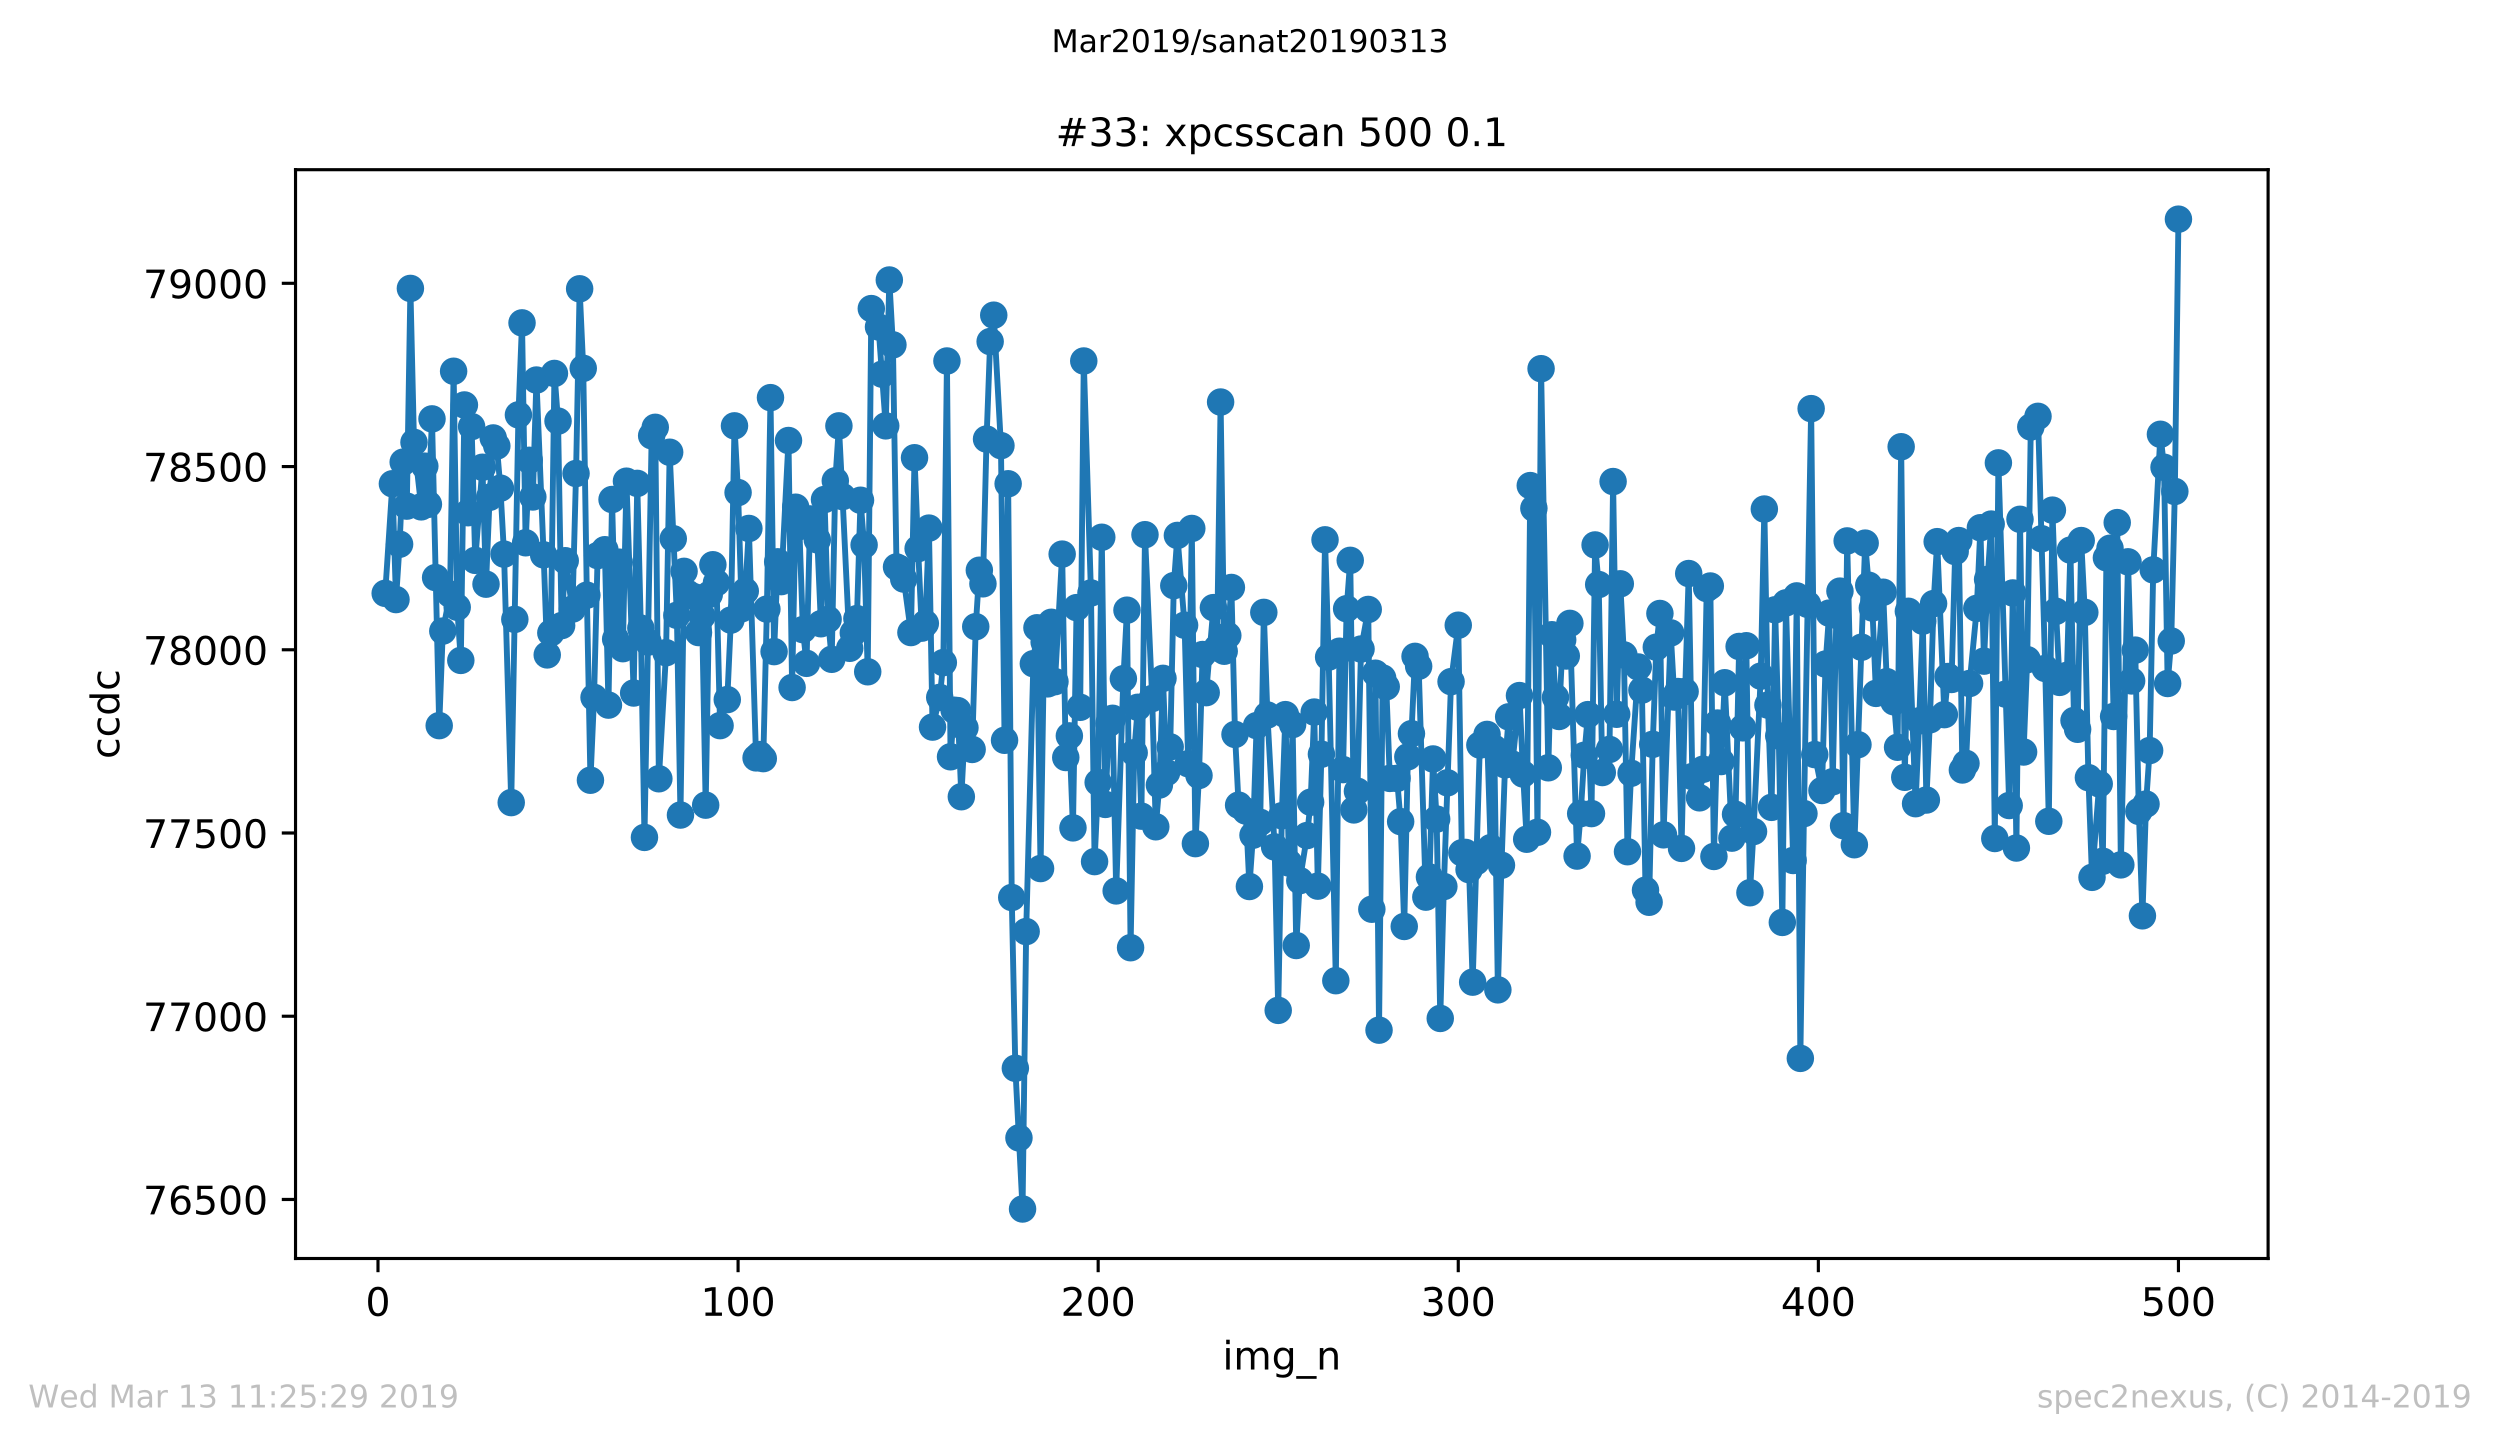 <?xml version="1.0" encoding="utf-8" standalone="no"?>
<!DOCTYPE svg PUBLIC "-//W3C//DTD SVG 1.1//EN"
  "http://www.w3.org/Graphics/SVG/1.1/DTD/svg11.dtd">
<!-- Created with matplotlib (https://matplotlib.org/) -->
<svg height="367.2pt" version="1.1" viewBox="0 0 636.48 367.2" width="636.48pt" xmlns="http://www.w3.org/2000/svg" xmlns:xlink="http://www.w3.org/1999/xlink">
 <defs>
  <style type="text/css">
*{stroke-linecap:butt;stroke-linejoin:round;white-space:pre;}
  </style>
 </defs>
 <g id="figure_1">
  <g id="patch_1">
   <path d="M 0 367.2 
L 636.48 367.2 
L 636.48 0 
L 0 0 
z
" style="fill:#ffffff;"/>
  </g>
  <g id="axes_1">
   <g id="patch_2">
    <path d="M 75.24 320.4 
L 577.44 320.4 
L 577.44 43.2 
L 75.24 43.2 
z
" style="fill:#ffffff;"/>
   </g>
   <g id="matplotlib.axis_1">
    <g id="xtick_1">
     <g id="line2d_1">
      <defs>
       <path d="M 0 0 
L 0 3.5 
" id="ma9304578ba" style="stroke:#000000;stroke-width:0.8;"/>
      </defs>
      <g>
       <use style="stroke:#000000;stroke-width:0.8;" x="96.234" xlink:href="#ma9304578ba" y="320.4"/>
      </g>
     </g>
     <g id="text_1">
      <!-- 0 -->
      <defs>
       <path d="M 31.781 66.406 
Q 24.172 66.406 20.328 58.906 
Q 16.5 51.422 16.5 36.375 
Q 16.5 21.391 20.328 13.891 
Q 24.172 6.391 31.781 6.391 
Q 39.453 6.391 43.281 13.891 
Q 47.125 21.391 47.125 36.375 
Q 47.125 51.422 43.281 58.906 
Q 39.453 66.406 31.781 66.406 
z
M 31.781 74.219 
Q 44.047 74.219 50.516 64.516 
Q 56.984 54.828 56.984 36.375 
Q 56.984 17.969 50.516 8.266 
Q 44.047 -1.422 31.781 -1.422 
Q 19.531 -1.422 13.062 8.266 
Q 6.594 17.969 6.594 36.375 
Q 6.594 54.828 13.062 64.516 
Q 19.531 74.219 31.781 74.219 
z
" id="DejaVuSans-48"/>
      </defs>
      <g transform="translate(93.053 334.998)scale(0.1 -0.1)">
       <use xlink:href="#DejaVuSans-48"/>
      </g>
     </g>
    </g>
    <g id="xtick_2">
     <g id="line2d_2">
      <g>
       <use style="stroke:#000000;stroke-width:0.8;" x="187.91" xlink:href="#ma9304578ba" y="320.4"/>
      </g>
     </g>
     <g id="text_2">
      <!-- 100 -->
      <defs>
       <path d="M 12.406 8.297 
L 28.516 8.297 
L 28.516 63.922 
L 10.984 60.406 
L 10.984 69.391 
L 28.422 72.906 
L 38.281 72.906 
L 38.281 8.297 
L 54.391 8.297 
L 54.391 0 
L 12.406 0 
z
" id="DejaVuSans-49"/>
      </defs>
      <g transform="translate(178.366 334.998)scale(0.1 -0.1)">
       <use xlink:href="#DejaVuSans-49"/>
       <use x="63.623" xlink:href="#DejaVuSans-48"/>
       <use x="127.246" xlink:href="#DejaVuSans-48"/>
      </g>
     </g>
    </g>
    <g id="xtick_3">
     <g id="line2d_3">
      <g>
       <use style="stroke:#000000;stroke-width:0.8;" x="279.585" xlink:href="#ma9304578ba" y="320.4"/>
      </g>
     </g>
     <g id="text_3">
      <!-- 200 -->
      <defs>
       <path d="M 19.188 8.297 
L 53.609 8.297 
L 53.609 0 
L 7.328 0 
L 7.328 8.297 
Q 12.938 14.109 22.625 23.891 
Q 32.328 33.688 34.812 36.531 
Q 39.547 41.844 41.422 45.531 
Q 43.312 49.219 43.312 52.781 
Q 43.312 58.594 39.234 62.25 
Q 35.156 65.922 28.609 65.922 
Q 23.969 65.922 18.812 64.312 
Q 13.672 62.703 7.812 59.422 
L 7.812 69.391 
Q 13.766 71.781 18.938 73 
Q 24.125 74.219 28.422 74.219 
Q 39.75 74.219 46.484 68.547 
Q 53.219 62.891 53.219 53.422 
Q 53.219 48.922 51.531 44.891 
Q 49.859 40.875 45.406 35.406 
Q 44.188 33.984 37.641 27.219 
Q 31.109 20.453 19.188 8.297 
z
" id="DejaVuSans-50"/>
      </defs>
      <g transform="translate(270.042 334.998)scale(0.1 -0.1)">
       <use xlink:href="#DejaVuSans-50"/>
       <use x="63.623" xlink:href="#DejaVuSans-48"/>
       <use x="127.246" xlink:href="#DejaVuSans-48"/>
      </g>
     </g>
    </g>
    <g id="xtick_4">
     <g id="line2d_4">
      <g>
       <use style="stroke:#000000;stroke-width:0.8;" x="371.261" xlink:href="#ma9304578ba" y="320.4"/>
      </g>
     </g>
     <g id="text_4">
      <!-- 300 -->
      <defs>
       <path d="M 40.578 39.312 
Q 47.656 37.797 51.625 33 
Q 55.609 28.219 55.609 21.188 
Q 55.609 10.406 48.188 4.484 
Q 40.766 -1.422 27.094 -1.422 
Q 22.516 -1.422 17.656 -0.516 
Q 12.797 0.391 7.625 2.203 
L 7.625 11.719 
Q 11.719 9.328 16.594 8.109 
Q 21.484 6.891 26.812 6.891 
Q 36.078 6.891 40.938 10.547 
Q 45.797 14.203 45.797 21.188 
Q 45.797 27.641 41.281 31.266 
Q 36.766 34.906 28.719 34.906 
L 20.219 34.906 
L 20.219 43.016 
L 29.109 43.016 
Q 36.375 43.016 40.234 45.922 
Q 44.094 48.828 44.094 54.297 
Q 44.094 59.906 40.109 62.906 
Q 36.141 65.922 28.719 65.922 
Q 24.656 65.922 20.016 65.031 
Q 15.375 64.156 9.812 62.312 
L 9.812 71.094 
Q 15.438 72.656 20.344 73.438 
Q 25.25 74.219 29.594 74.219 
Q 40.828 74.219 47.359 69.109 
Q 53.906 64.016 53.906 55.328 
Q 53.906 49.266 50.438 45.094 
Q 46.969 40.922 40.578 39.312 
z
" id="DejaVuSans-51"/>
      </defs>
      <g transform="translate(361.717 334.998)scale(0.1 -0.1)">
       <use xlink:href="#DejaVuSans-51"/>
       <use x="63.623" xlink:href="#DejaVuSans-48"/>
       <use x="127.246" xlink:href="#DejaVuSans-48"/>
      </g>
     </g>
    </g>
    <g id="xtick_5">
     <g id="line2d_5">
      <g>
       <use style="stroke:#000000;stroke-width:0.8;" x="462.937" xlink:href="#ma9304578ba" y="320.4"/>
      </g>
     </g>
     <g id="text_5">
      <!-- 400 -->
      <defs>
       <path d="M 37.797 64.312 
L 12.891 25.391 
L 37.797 25.391 
z
M 35.203 72.906 
L 47.609 72.906 
L 47.609 25.391 
L 58.016 25.391 
L 58.016 17.188 
L 47.609 17.188 
L 47.609 0 
L 37.797 0 
L 37.797 17.188 
L 4.891 17.188 
L 4.891 26.703 
z
" id="DejaVuSans-52"/>
      </defs>
      <g transform="translate(453.393 334.998)scale(0.1 -0.1)">
       <use xlink:href="#DejaVuSans-52"/>
       <use x="63.623" xlink:href="#DejaVuSans-48"/>
       <use x="127.246" xlink:href="#DejaVuSans-48"/>
      </g>
     </g>
    </g>
    <g id="xtick_6">
     <g id="line2d_6">
      <g>
       <use style="stroke:#000000;stroke-width:0.8;" x="554.613" xlink:href="#ma9304578ba" y="320.4"/>
      </g>
     </g>
     <g id="text_6">
      <!-- 500 -->
      <defs>
       <path d="M 10.797 72.906 
L 49.516 72.906 
L 49.516 64.594 
L 19.828 64.594 
L 19.828 46.734 
Q 21.969 47.469 24.109 47.828 
Q 26.266 48.188 28.422 48.188 
Q 40.625 48.188 47.75 41.5 
Q 54.891 34.812 54.891 23.391 
Q 54.891 11.625 47.562 5.094 
Q 40.234 -1.422 26.906 -1.422 
Q 22.312 -1.422 17.547 -0.641 
Q 12.797 0.141 7.719 1.703 
L 7.719 11.625 
Q 12.109 9.234 16.797 8.062 
Q 21.484 6.891 26.703 6.891 
Q 35.156 6.891 40.078 11.328 
Q 45.016 15.766 45.016 23.391 
Q 45.016 31 40.078 35.438 
Q 35.156 39.891 26.703 39.891 
Q 22.75 39.891 18.812 39.016 
Q 14.891 38.141 10.797 36.281 
z
" id="DejaVuSans-53"/>
      </defs>
      <g transform="translate(545.069 334.998)scale(0.1 -0.1)">
       <use xlink:href="#DejaVuSans-53"/>
       <use x="63.623" xlink:href="#DejaVuSans-48"/>
       <use x="127.246" xlink:href="#DejaVuSans-48"/>
      </g>
     </g>
    </g>
    <g id="text_7">
     <!-- img_n -->
     <defs>
      <path d="M 9.422 54.688 
L 18.406 54.688 
L 18.406 0 
L 9.422 0 
z
M 9.422 75.984 
L 18.406 75.984 
L 18.406 64.594 
L 9.422 64.594 
z
" id="DejaVuSans-105"/>
      <path d="M 52 44.188 
Q 55.375 50.25 60.062 53.125 
Q 64.75 56 71.094 56 
Q 79.641 56 84.281 50.016 
Q 88.922 44.047 88.922 33.016 
L 88.922 0 
L 79.891 0 
L 79.891 32.719 
Q 79.891 40.578 77.094 44.375 
Q 74.312 48.188 68.609 48.188 
Q 61.625 48.188 57.562 43.547 
Q 53.516 38.922 53.516 30.906 
L 53.516 0 
L 44.484 0 
L 44.484 32.719 
Q 44.484 40.625 41.703 44.406 
Q 38.922 48.188 33.109 48.188 
Q 26.219 48.188 22.156 43.531 
Q 18.109 38.875 18.109 30.906 
L 18.109 0 
L 9.078 0 
L 9.078 54.688 
L 18.109 54.688 
L 18.109 46.188 
Q 21.188 51.219 25.484 53.609 
Q 29.781 56 35.688 56 
Q 41.656 56 45.828 52.969 
Q 50 49.953 52 44.188 
z
" id="DejaVuSans-109"/>
      <path d="M 45.406 27.984 
Q 45.406 37.75 41.375 43.109 
Q 37.359 48.484 30.078 48.484 
Q 22.859 48.484 18.828 43.109 
Q 14.797 37.75 14.797 27.984 
Q 14.797 18.266 18.828 12.891 
Q 22.859 7.516 30.078 7.516 
Q 37.359 7.516 41.375 12.891 
Q 45.406 18.266 45.406 27.984 
z
M 54.391 6.781 
Q 54.391 -7.172 48.188 -13.984 
Q 42 -20.797 29.203 -20.797 
Q 24.469 -20.797 20.266 -20.094 
Q 16.062 -19.391 12.109 -17.922 
L 12.109 -9.188 
Q 16.062 -11.328 19.922 -12.344 
Q 23.781 -13.375 27.781 -13.375 
Q 36.625 -13.375 41.016 -8.766 
Q 45.406 -4.156 45.406 5.172 
L 45.406 9.625 
Q 42.625 4.781 38.281 2.391 
Q 33.938 0 27.875 0 
Q 17.828 0 11.672 7.656 
Q 5.516 15.328 5.516 27.984 
Q 5.516 40.672 11.672 48.328 
Q 17.828 56 27.875 56 
Q 33.938 56 38.281 53.609 
Q 42.625 51.219 45.406 46.391 
L 45.406 54.688 
L 54.391 54.688 
z
" id="DejaVuSans-103"/>
      <path d="M 50.984 -16.609 
L 50.984 -23.578 
L -0.984 -23.578 
L -0.984 -16.609 
z
" id="DejaVuSans-95"/>
      <path d="M 54.891 33.016 
L 54.891 0 
L 45.906 0 
L 45.906 32.719 
Q 45.906 40.484 42.875 44.328 
Q 39.844 48.188 33.797 48.188 
Q 26.516 48.188 22.312 43.547 
Q 18.109 38.922 18.109 30.906 
L 18.109 0 
L 9.078 0 
L 9.078 54.688 
L 18.109 54.688 
L 18.109 46.188 
Q 21.344 51.125 25.703 53.562 
Q 30.078 56 35.797 56 
Q 45.219 56 50.047 50.172 
Q 54.891 44.344 54.891 33.016 
z
" id="DejaVuSans-110"/>
     </defs>
     <g transform="translate(311.238 348.677)scale(0.1 -0.1)">
      <use xlink:href="#DejaVuSans-105"/>
      <use x="27.783" xlink:href="#DejaVuSans-109"/>
      <use x="125.195" xlink:href="#DejaVuSans-103"/>
      <use x="188.672" xlink:href="#DejaVuSans-95"/>
      <use x="238.672" xlink:href="#DejaVuSans-110"/>
     </g>
    </g>
   </g>
   <g id="matplotlib.axis_2">
    <g id="ytick_1">
     <g id="line2d_7">
      <defs>
       <path d="M 0 0 
L -3.5 0 
" id="mc0d55bcaf7" style="stroke:#000000;stroke-width:0.8;"/>
      </defs>
      <g>
       <use style="stroke:#000000;stroke-width:0.8;" x="75.24" xlink:href="#mc0d55bcaf7" y="305.374"/>
      </g>
     </g>
     <g id="text_8">
      <!-- 76500 -->
      <defs>
       <path d="M 8.203 72.906 
L 55.078 72.906 
L 55.078 68.703 
L 28.609 0 
L 18.312 0 
L 43.219 64.594 
L 8.203 64.594 
z
" id="DejaVuSans-55"/>
       <path d="M 33.016 40.375 
Q 26.375 40.375 22.484 35.828 
Q 18.609 31.297 18.609 23.391 
Q 18.609 15.531 22.484 10.953 
Q 26.375 6.391 33.016 6.391 
Q 39.656 6.391 43.531 10.953 
Q 47.406 15.531 47.406 23.391 
Q 47.406 31.297 43.531 35.828 
Q 39.656 40.375 33.016 40.375 
z
M 52.594 71.297 
L 52.594 62.312 
Q 48.875 64.062 45.094 64.984 
Q 41.312 65.922 37.594 65.922 
Q 27.828 65.922 22.672 59.328 
Q 17.531 52.734 16.797 39.406 
Q 19.672 43.656 24.016 45.922 
Q 28.375 48.188 33.594 48.188 
Q 44.578 48.188 50.953 41.516 
Q 57.328 34.859 57.328 23.391 
Q 57.328 12.156 50.688 5.359 
Q 44.047 -1.422 33.016 -1.422 
Q 20.359 -1.422 13.672 8.266 
Q 6.984 17.969 6.984 36.375 
Q 6.984 53.656 15.188 63.938 
Q 23.391 74.219 37.203 74.219 
Q 40.922 74.219 44.703 73.484 
Q 48.484 72.75 52.594 71.297 
z
" id="DejaVuSans-54"/>
      </defs>
      <g transform="translate(36.428 309.173)scale(0.1 -0.1)">
       <use xlink:href="#DejaVuSans-55"/>
       <use x="63.623" xlink:href="#DejaVuSans-54"/>
       <use x="127.246" xlink:href="#DejaVuSans-53"/>
       <use x="190.869" xlink:href="#DejaVuSans-48"/>
       <use x="254.492" xlink:href="#DejaVuSans-48"/>
      </g>
     </g>
    </g>
    <g id="ytick_2">
     <g id="line2d_8">
      <g>
       <use style="stroke:#000000;stroke-width:0.8;" x="75.24" xlink:href="#mc0d55bcaf7" y="258.725"/>
      </g>
     </g>
     <g id="text_9">
      <!-- 77000 -->
      <g transform="translate(36.428 262.524)scale(0.1 -0.1)">
       <use xlink:href="#DejaVuSans-55"/>
       <use x="63.623" xlink:href="#DejaVuSans-55"/>
       <use x="127.246" xlink:href="#DejaVuSans-48"/>
       <use x="190.869" xlink:href="#DejaVuSans-48"/>
       <use x="254.492" xlink:href="#DejaVuSans-48"/>
      </g>
     </g>
    </g>
    <g id="ytick_3">
     <g id="line2d_9">
      <g>
       <use style="stroke:#000000;stroke-width:0.8;" x="75.24" xlink:href="#mc0d55bcaf7" y="212.075"/>
      </g>
     </g>
     <g id="text_10">
      <!-- 77500 -->
      <g transform="translate(36.428 215.875)scale(0.1 -0.1)">
       <use xlink:href="#DejaVuSans-55"/>
       <use x="63.623" xlink:href="#DejaVuSans-55"/>
       <use x="127.246" xlink:href="#DejaVuSans-53"/>
       <use x="190.869" xlink:href="#DejaVuSans-48"/>
       <use x="254.492" xlink:href="#DejaVuSans-48"/>
      </g>
     </g>
    </g>
    <g id="ytick_4">
     <g id="line2d_10">
      <g>
       <use style="stroke:#000000;stroke-width:0.8;" x="75.24" xlink:href="#mc0d55bcaf7" y="165.426"/>
      </g>
     </g>
     <g id="text_11">
      <!-- 78000 -->
      <defs>
       <path d="M 31.781 34.625 
Q 24.75 34.625 20.719 30.859 
Q 16.703 27.094 16.703 20.516 
Q 16.703 13.922 20.719 10.156 
Q 24.75 6.391 31.781 6.391 
Q 38.812 6.391 42.859 10.172 
Q 46.922 13.969 46.922 20.516 
Q 46.922 27.094 42.891 30.859 
Q 38.875 34.625 31.781 34.625 
z
M 21.922 38.812 
Q 15.578 40.375 12.031 44.719 
Q 8.5 49.078 8.5 55.328 
Q 8.5 64.062 14.719 69.141 
Q 20.953 74.219 31.781 74.219 
Q 42.672 74.219 48.875 69.141 
Q 55.078 64.062 55.078 55.328 
Q 55.078 49.078 51.531 44.719 
Q 48 40.375 41.703 38.812 
Q 48.828 37.156 52.797 32.312 
Q 56.781 27.484 56.781 20.516 
Q 56.781 9.906 50.312 4.234 
Q 43.844 -1.422 31.781 -1.422 
Q 19.734 -1.422 13.25 4.234 
Q 6.781 9.906 6.781 20.516 
Q 6.781 27.484 10.781 32.312 
Q 14.797 37.156 21.922 38.812 
z
M 18.312 54.391 
Q 18.312 48.734 21.844 45.562 
Q 25.391 42.391 31.781 42.391 
Q 38.141 42.391 41.719 45.562 
Q 45.312 48.734 45.312 54.391 
Q 45.312 60.062 41.719 63.234 
Q 38.141 66.406 31.781 66.406 
Q 25.391 66.406 21.844 63.234 
Q 18.312 60.062 18.312 54.391 
z
" id="DejaVuSans-56"/>
      </defs>
      <g transform="translate(36.428 169.225)scale(0.1 -0.1)">
       <use xlink:href="#DejaVuSans-55"/>
       <use x="63.623" xlink:href="#DejaVuSans-56"/>
       <use x="127.246" xlink:href="#DejaVuSans-48"/>
       <use x="190.869" xlink:href="#DejaVuSans-48"/>
       <use x="254.492" xlink:href="#DejaVuSans-48"/>
      </g>
     </g>
    </g>
    <g id="ytick_5">
     <g id="line2d_11">
      <g>
       <use style="stroke:#000000;stroke-width:0.8;" x="75.24" xlink:href="#mc0d55bcaf7" y="118.777"/>
      </g>
     </g>
     <g id="text_12">
      <!-- 78500 -->
      <g transform="translate(36.428 122.576)scale(0.1 -0.1)">
       <use xlink:href="#DejaVuSans-55"/>
       <use x="63.623" xlink:href="#DejaVuSans-56"/>
       <use x="127.246" xlink:href="#DejaVuSans-53"/>
       <use x="190.869" xlink:href="#DejaVuSans-48"/>
       <use x="254.492" xlink:href="#DejaVuSans-48"/>
      </g>
     </g>
    </g>
    <g id="ytick_6">
     <g id="line2d_12">
      <g>
       <use style="stroke:#000000;stroke-width:0.8;" x="75.24" xlink:href="#mc0d55bcaf7" y="72.127"/>
      </g>
     </g>
     <g id="text_13">
      <!-- 79000 -->
      <defs>
       <path d="M 10.984 1.516 
L 10.984 10.5 
Q 14.703 8.734 18.5 7.812 
Q 22.312 6.891 25.984 6.891 
Q 35.75 6.891 40.891 13.453 
Q 46.047 20.016 46.781 33.406 
Q 43.953 29.203 39.594 26.953 
Q 35.25 24.703 29.984 24.703 
Q 19.047 24.703 12.672 31.312 
Q 6.297 37.938 6.297 49.422 
Q 6.297 60.641 12.938 67.422 
Q 19.578 74.219 30.609 74.219 
Q 43.266 74.219 49.922 64.516 
Q 56.594 54.828 56.594 36.375 
Q 56.594 19.141 48.406 8.859 
Q 40.234 -1.422 26.422 -1.422 
Q 22.703 -1.422 18.891 -0.688 
Q 15.094 0.047 10.984 1.516 
z
M 30.609 32.422 
Q 37.25 32.422 41.125 36.953 
Q 45.016 41.5 45.016 49.422 
Q 45.016 57.281 41.125 61.844 
Q 37.25 66.406 30.609 66.406 
Q 23.969 66.406 20.094 61.844 
Q 16.219 57.281 16.219 49.422 
Q 16.219 41.5 20.094 36.953 
Q 23.969 32.422 30.609 32.422 
z
" id="DejaVuSans-57"/>
      </defs>
      <g transform="translate(36.428 75.927)scale(0.1 -0.1)">
       <use xlink:href="#DejaVuSans-55"/>
       <use x="63.623" xlink:href="#DejaVuSans-57"/>
       <use x="127.246" xlink:href="#DejaVuSans-48"/>
       <use x="190.869" xlink:href="#DejaVuSans-48"/>
       <use x="254.492" xlink:href="#DejaVuSans-48"/>
      </g>
     </g>
    </g>
    <g id="text_14">
     <!-- ccdc -->
     <defs>
      <path d="M 48.781 52.594 
L 48.781 44.188 
Q 44.969 46.297 41.141 47.344 
Q 37.312 48.391 33.406 48.391 
Q 24.656 48.391 19.812 42.844 
Q 14.984 37.312 14.984 27.297 
Q 14.984 17.281 19.812 11.734 
Q 24.656 6.203 33.406 6.203 
Q 37.312 6.203 41.141 7.25 
Q 44.969 8.297 48.781 10.406 
L 48.781 2.094 
Q 45.016 0.344 40.984 -0.531 
Q 36.969 -1.422 32.422 -1.422 
Q 20.062 -1.422 12.781 6.344 
Q 5.516 14.109 5.516 27.297 
Q 5.516 40.672 12.859 48.328 
Q 20.219 56 33.016 56 
Q 37.156 56 41.109 55.141 
Q 45.062 54.297 48.781 52.594 
z
" id="DejaVuSans-99"/>
      <path d="M 45.406 46.391 
L 45.406 75.984 
L 54.391 75.984 
L 54.391 0 
L 45.406 0 
L 45.406 8.203 
Q 42.578 3.328 38.25 0.953 
Q 33.938 -1.422 27.875 -1.422 
Q 17.969 -1.422 11.734 6.484 
Q 5.516 14.406 5.516 27.297 
Q 5.516 40.188 11.734 48.094 
Q 17.969 56 27.875 56 
Q 33.938 56 38.25 53.625 
Q 42.578 51.266 45.406 46.391 
z
M 14.797 27.297 
Q 14.797 17.391 18.875 11.75 
Q 22.953 6.109 30.078 6.109 
Q 37.203 6.109 41.297 11.75 
Q 45.406 17.391 45.406 27.297 
Q 45.406 37.203 41.297 42.844 
Q 37.203 48.484 30.078 48.484 
Q 22.953 48.484 18.875 42.844 
Q 14.797 37.203 14.797 27.297 
z
" id="DejaVuSans-100"/>
     </defs>
     <g transform="translate(30.348 193.222)rotate(-90)scale(0.1 -0.1)">
      <use xlink:href="#DejaVuSans-99"/>
      <use x="54.98" xlink:href="#DejaVuSans-99"/>
      <use x="109.961" xlink:href="#DejaVuSans-100"/>
      <use x="173.438" xlink:href="#DejaVuSans-99"/>
     </g>
    </g>
   </g>
   <g id="line2d_13">
    <path clip-path="url(#pea2b06cf0a)" d="M 98.067 151.058 
L 99.901 123.162 
L 100.818 152.644 
L 101.734 138.556 
L 102.651 117.657 
L 103.568 128.853 
L 104.485 73.433 
L 105.401 112.619 
L 107.235 129.04 
L 108.152 118.683 
L 109.068 128.386 
L 109.985 106.648 
L 111.819 184.739 
L 112.735 160.668 
L 114.569 151.245 
L 115.486 94.519 
L 116.402 154.603 
L 117.319 168.132 
L 118.236 103.102 
L 119.153 130.532 
L 120.069 108.607 
L 120.986 142.661 
L 122.82 118.963 
L 123.736 148.726 
L 124.653 126.614 
L 125.57 111.499 
L 126.487 113.552 
L 127.404 124.281 
L 128.32 141.075 
L 130.154 204.332 
L 131.987 105.622 
L 132.904 82.204 
L 133.821 138.183 
L 134.738 117.191 
L 135.654 126.52 
L 136.571 96.758 
L 138.405 141.262 
L 139.321 166.732 
L 140.238 161.134 
L 141.155 95.079 
L 142.072 107.208 
L 142.988 159.268 
L 143.905 142.754 
L 145.739 155.07 
L 146.655 120.549 
L 147.572 73.527 
L 148.489 93.773 
L 149.406 151.525 
L 150.322 198.64 
L 151.239 177.555 
L 152.156 141.448 
L 153.99 139.955 
L 154.906 179.514 
L 155.823 127.174 
L 156.74 162.72 
L 157.657 143.128 
L 158.573 165.146 
L 159.49 122.509 
L 161.324 176.435 
L 162.24 123.068 
L 163.157 159.921 
L 164.074 213.195 
L 165.907 110.94 
L 166.824 108.794 
L 167.741 198.267 
L 169.574 166.172 
L 170.491 115.138 
L 172.325 156.656 
L 173.241 207.504 
L 174.158 145.46 
L 175.075 151.058 
L 176.908 151.991 
L 177.825 161.041 
L 178.742 156.843 
L 179.659 204.985 
L 180.575 151.338 
L 181.492 143.781 
L 182.409 148.352 
L 183.326 184.739 
L 185.159 178.115 
L 186.076 157.869 
L 186.993 108.421 
L 187.91 125.401 
L 188.826 154.977 
L 189.743 150.498 
L 190.66 134.544 
L 192.493 192.949 
L 193.41 192.11 
L 194.327 193.136 
L 195.244 155.07 
L 196.16 101.237 
L 197.077 165.893 
L 197.994 143.034 
L 198.911 148.072 
L 200.744 112.152 
L 201.661 175.036 
L 202.578 129.133 
L 203.494 134.078 
L 204.411 160.295 
L 205.328 168.878 
L 206.245 132.118 
L 208.078 137.436 
L 208.995 158.802 
L 209.912 127.174 
L 210.828 157.682 
L 211.745 167.852 
L 212.662 122.415 
L 213.579 108.421 
L 214.496 126.427 
L 216.329 165.053 
L 218.163 157.496 
L 219.079 127.36 
L 219.996 138.743 
L 220.913 171.024 
L 221.83 78.565 
L 223.663 83.23 
L 225.497 108.421 
L 226.413 71.288 
L 227.33 87.801 
L 228.247 144.341 
L 229.164 144.807 
L 230.08 147.419 
L 231.914 161.041 
L 232.831 116.538 
L 233.747 139.676 
L 234.664 159.921 
L 235.581 158.709 
L 236.498 134.451 
L 237.414 185.112 
L 239.248 177.555 
L 240.165 168.692 
L 241.082 91.907 
L 241.998 192.669 
L 242.915 180.82 
L 243.832 180.914 
L 244.749 202.839 
L 245.665 185.299 
L 247.499 190.803 
L 248.416 159.548 
L 249.332 145.18 
L 250.249 148.632 
L 251.166 111.779 
L 252.083 86.962 
L 252.999 80.244 
L 254.833 113.459 
L 255.75 188.471 
L 256.666 123.162 
L 257.583 228.496 
L 258.5 271.973 
L 260.333 307.8 
L 261.25 237.173 
L 263.084 168.971 
L 264 159.828 
L 264.917 221.125 
L 265.834 163.467 
L 266.751 174.103 
L 267.667 158.429 
L 268.584 173.543 
L 270.418 141.075 
L 271.335 192.856 
L 272.251 187.351 
L 273.168 210.769 
L 274.085 154.697 
L 275.002 180.074 
L 275.918 91.907 
L 277.752 150.965 
L 278.669 219.353 
L 279.585 199.2 
L 280.502 136.783 
L 281.419 204.798 
L 282.336 184.179 
L 283.252 182.873 
L 284.169 226.817 
L 286.003 172.797 
L 286.919 155.35 
L 287.836 241.278 
L 288.753 191.643 
L 289.67 180.074 
L 290.586 207.784 
L 291.503 136.13 
L 293.337 177.835 
L 294.253 210.489 
L 295.17 199.853 
L 296.087 172.703 
L 297.004 196.681 
L 297.921 190.15 
L 298.837 149.099 
L 299.754 136.317 
L 301.588 159.175 
L 302.504 194.442 
L 303.421 134.544 
L 304.338 214.781 
L 305.255 197.428 
L 306.171 166.639 
L 307.088 176.342 
L 308.922 154.697 
L 309.838 164.96 
L 310.755 102.356 
L 311.672 165.799 
L 312.589 161.787 
L 313.505 149.565 
L 314.422 186.978 
L 315.339 204.985 
L 317.172 206.478 
L 318.089 225.697 
L 319.006 212.635 
L 319.923 184.739 
L 320.839 209.37 
L 321.756 155.91 
L 322.673 182.033 
L 324.506 215.621 
L 325.423 257.232 
L 326.34 207.69 
L 327.257 181.94 
L 328.174 219.726 
L 329.09 184.459 
L 330.007 240.718 
L 330.924 224.204 
L 332.757 212.729 
L 333.674 204.238 
L 334.591 181.287 
L 335.508 225.604 
L 336.424 192.016 
L 337.341 137.436 
L 338.258 167.292 
L 340.091 249.675 
L 341.008 165.799 
L 341.925 195.935 
L 342.842 154.977 
L 343.758 142.661 
L 344.675 206.198 
L 345.592 201.439 
L 346.509 165.239 
L 348.342 155.163 
L 349.259 231.482 
L 350.176 171.397 
L 351.092 262.27 
L 352.009 172.61 
L 352.926 174.849 
L 353.843 198.174 
L 355.676 198.174 
L 356.593 209.183 
L 357.51 235.867 
L 358.427 192.669 
L 359.343 186.791 
L 360.26 167.105 
L 361.177 169.625 
L 363.01 228.403 
L 363.927 223.271 
L 364.844 193.229 
L 365.761 208.53 
L 366.677 259.285 
L 367.594 225.697 
L 369.428 173.543 
L 371.261 159.175 
L 372.178 217.114 
L 373.095 217.02 
L 374.011 221.405 
L 374.928 250.048 
L 376.762 189.684 
L 378.595 186.978 
L 379.512 215.807 
L 380.429 190.523 
L 381.345 252.007 
L 382.262 220.286 
L 383.179 194.722 
L 384.096 182.5 
L 385.013 194.535 
L 386.846 177.088 
L 387.763 197.054 
L 388.68 213.662 
L 389.596 123.628 
L 390.513 129.413 
L 391.43 211.889 
L 392.347 93.866 
L 394.18 195.468 
L 395.097 161.601 
L 396.014 177.555 
L 396.93 182.406 
L 397.847 162.907 
L 398.764 167.012 
L 399.681 158.709 
L 401.514 217.953 
L 402.431 207.131 
L 403.348 192.296 
L 404.264 181.94 
L 405.181 207.131 
L 406.098 138.743 
L 407.015 148.819 
L 407.931 196.681 
L 409.765 190.803 
L 410.682 122.602 
L 411.598 181.847 
L 412.515 148.632 
L 413.432 166.732 
L 414.349 216.834 
L 415.266 196.868 
L 417.099 169.811 
L 418.016 175.689 
L 418.933 226.63 
L 419.849 229.709 
L 420.766 189.497 
L 421.683 164.773 
L 422.6 156.189 
L 423.516 212.542 
L 425.35 161.134 
L 426.267 177.462 
L 427.183 176.062 
L 428.1 215.994 
L 429.017 176.062 
L 429.934 146.02 
L 430.85 197.707 
L 432.684 203.119 
L 433.601 195.841 
L 434.517 149.845 
L 435.434 149.192 
L 436.351 218.047 
L 437.268 184.086 
L 438.184 193.882 
L 439.101 173.823 
L 440.935 213.382 
L 441.852 207.317 
L 442.768 164.586 
L 443.685 185.299 
L 444.602 164.4 
L 445.519 227.283 
L 446.435 211.702 
L 448.269 172.144 
L 449.186 129.599 
L 450.102 179.514 
L 451.019 205.545 
L 451.936 155.256 
L 452.853 187.351 
L 453.769 234.84 
L 454.686 153.484 
L 456.52 219.073 
L 457.436 151.711 
L 458.353 269.454 
L 459.27 207.131 
L 461.103 104.035 
L 462.02 192.11 
L 463.854 201.253 
L 464.77 169.065 
L 465.687 156.096 
L 466.604 199.014 
L 467.521 156.656 
L 468.437 150.498 
L 469.354 210.209 
L 470.271 137.716 
L 472.105 215.061 
L 474.855 138.276 
L 475.772 149.005 
L 476.688 154.79 
L 477.605 176.529 
L 479.439 150.778 
L 480.355 173.543 
L 481.272 176.622 
L 482.189 178.674 
L 483.106 190.244 
L 484.022 113.739 
L 484.939 197.894 
L 485.856 155.63 
L 487.689 204.612 
L 488.606 183.526 
L 489.523 158.149 
L 490.44 203.679 
L 491.356 183.246 
L 492.273 153.67 
L 493.19 137.903 
L 495.023 181.94 
L 495.94 172.237 
L 496.857 172.983 
L 497.774 140.422 
L 498.69 137.623 
L 499.607 196.028 
L 500.524 194.349 
L 501.441 174.01 
L 503.274 154.883 
L 504.191 134.358 
L 505.108 168.318 
L 506.025 147.513 
L 506.941 133.425 
L 507.858 213.475 
L 508.775 117.844 
L 511.525 205.078 
L 512.442 150.965 
L 513.359 215.901 
L 514.275 132.212 
L 515.192 191.456 
L 516.109 167.945 
L 517.026 108.7 
L 518.859 105.995 
L 520.693 170.184 
L 521.609 209.09 
L 522.526 129.879 
L 523.443 155.63 
L 524.36 173.73 
L 526.193 171.957 
L 527.11 140.049 
L 528.027 183.433 
L 528.944 185.672 
L 529.86 137.623 
L 530.777 155.91 
L 531.694 197.987 
L 532.611 223.365 
L 534.444 199.573 
L 535.361 219.259 
L 536.278 142.008 
L 537.194 139.582 
L 538.111 182.406 
L 539.028 133.051 
L 539.945 220.192 
L 541.778 143.034 
L 542.695 173.356 
L 543.612 165.519 
L 544.528 206.571 
L 545.445 233.161 
L 546.362 204.705 
L 547.279 191.083 
L 548.195 145.087 
L 550.029 110.566 
L 550.946 118.963 
L 551.862 174.01 
L 552.779 163.187 
L 553.696 125.121 
L 554.613 55.8 
L 554.613 55.8 
" style="fill:none;stroke:#1f77b4;stroke-linecap:square;stroke-width:1.5;"/>
    <defs>
     <path d="M 0 3 
C 0.796 3 1.559 2.684 2.121 2.121 
C 2.684 1.559 3 0.796 3 0 
C 3 -0.796 2.684 -1.559 2.121 -2.121 
C 1.559 -2.684 0.796 -3 0 -3 
C -0.796 -3 -1.559 -2.684 -2.121 -2.121 
C -2.684 -1.559 -3 -0.796 -3 0 
C -3 0.796 -2.684 1.559 -2.121 2.121 
C -1.559 2.684 -0.796 3 0 3 
z
" id="mfdf6285855" style="stroke:#1f77b4;"/>
    </defs>
    <g clip-path="url(#pea2b06cf0a)">
     <use style="fill:#1f77b4;stroke:#1f77b4;" x="98.067" xlink:href="#mfdf6285855" y="151.058"/>
     <use style="fill:#1f77b4;stroke:#1f77b4;" x="99.901" xlink:href="#mfdf6285855" y="123.162"/>
     <use style="fill:#1f77b4;stroke:#1f77b4;" x="100.818" xlink:href="#mfdf6285855" y="152.644"/>
     <use style="fill:#1f77b4;stroke:#1f77b4;" x="101.734" xlink:href="#mfdf6285855" y="138.556"/>
     <use style="fill:#1f77b4;stroke:#1f77b4;" x="102.651" xlink:href="#mfdf6285855" y="117.657"/>
     <use style="fill:#1f77b4;stroke:#1f77b4;" x="103.568" xlink:href="#mfdf6285855" y="128.853"/>
     <use style="fill:#1f77b4;stroke:#1f77b4;" x="104.485" xlink:href="#mfdf6285855" y="73.433"/>
     <use style="fill:#1f77b4;stroke:#1f77b4;" x="105.401" xlink:href="#mfdf6285855" y="112.619"/>
     <use style="fill:#1f77b4;stroke:#1f77b4;" x="107.235" xlink:href="#mfdf6285855" y="129.04"/>
     <use style="fill:#1f77b4;stroke:#1f77b4;" x="108.152" xlink:href="#mfdf6285855" y="118.683"/>
     <use style="fill:#1f77b4;stroke:#1f77b4;" x="109.068" xlink:href="#mfdf6285855" y="128.386"/>
     <use style="fill:#1f77b4;stroke:#1f77b4;" x="109.985" xlink:href="#mfdf6285855" y="106.648"/>
     <use style="fill:#1f77b4;stroke:#1f77b4;" x="110.902" xlink:href="#mfdf6285855" y="147.046"/>
     <use style="fill:#1f77b4;stroke:#1f77b4;" x="111.819" xlink:href="#mfdf6285855" y="184.739"/>
     <use style="fill:#1f77b4;stroke:#1f77b4;" x="112.735" xlink:href="#mfdf6285855" y="160.668"/>
     <use style="fill:#1f77b4;stroke:#1f77b4;" x="114.569" xlink:href="#mfdf6285855" y="151.245"/>
     <use style="fill:#1f77b4;stroke:#1f77b4;" x="115.486" xlink:href="#mfdf6285855" y="94.519"/>
     <use style="fill:#1f77b4;stroke:#1f77b4;" x="116.402" xlink:href="#mfdf6285855" y="154.603"/>
     <use style="fill:#1f77b4;stroke:#1f77b4;" x="117.319" xlink:href="#mfdf6285855" y="168.132"/>
     <use style="fill:#1f77b4;stroke:#1f77b4;" x="118.236" xlink:href="#mfdf6285855" y="103.102"/>
     <use style="fill:#1f77b4;stroke:#1f77b4;" x="119.153" xlink:href="#mfdf6285855" y="130.532"/>
     <use style="fill:#1f77b4;stroke:#1f77b4;" x="120.069" xlink:href="#mfdf6285855" y="108.607"/>
     <use style="fill:#1f77b4;stroke:#1f77b4;" x="120.986" xlink:href="#mfdf6285855" y="142.661"/>
     <use style="fill:#1f77b4;stroke:#1f77b4;" x="122.82" xlink:href="#mfdf6285855" y="118.963"/>
     <use style="fill:#1f77b4;stroke:#1f77b4;" x="123.736" xlink:href="#mfdf6285855" y="148.726"/>
     <use style="fill:#1f77b4;stroke:#1f77b4;" x="124.653" xlink:href="#mfdf6285855" y="126.614"/>
     <use style="fill:#1f77b4;stroke:#1f77b4;" x="125.57" xlink:href="#mfdf6285855" y="111.499"/>
     <use style="fill:#1f77b4;stroke:#1f77b4;" x="126.487" xlink:href="#mfdf6285855" y="113.552"/>
     <use style="fill:#1f77b4;stroke:#1f77b4;" x="127.404" xlink:href="#mfdf6285855" y="124.281"/>
     <use style="fill:#1f77b4;stroke:#1f77b4;" x="128.32" xlink:href="#mfdf6285855" y="141.075"/>
     <use style="fill:#1f77b4;stroke:#1f77b4;" x="130.154" xlink:href="#mfdf6285855" y="204.332"/>
     <use style="fill:#1f77b4;stroke:#1f77b4;" x="131.071" xlink:href="#mfdf6285855" y="157.682"/>
     <use style="fill:#1f77b4;stroke:#1f77b4;" x="131.987" xlink:href="#mfdf6285855" y="105.622"/>
     <use style="fill:#1f77b4;stroke:#1f77b4;" x="132.904" xlink:href="#mfdf6285855" y="82.204"/>
     <use style="fill:#1f77b4;stroke:#1f77b4;" x="133.821" xlink:href="#mfdf6285855" y="138.183"/>
     <use style="fill:#1f77b4;stroke:#1f77b4;" x="134.738" xlink:href="#mfdf6285855" y="117.191"/>
     <use style="fill:#1f77b4;stroke:#1f77b4;" x="135.654" xlink:href="#mfdf6285855" y="126.52"/>
     <use style="fill:#1f77b4;stroke:#1f77b4;" x="136.571" xlink:href="#mfdf6285855" y="96.758"/>
     <use style="fill:#1f77b4;stroke:#1f77b4;" x="138.405" xlink:href="#mfdf6285855" y="141.262"/>
     <use style="fill:#1f77b4;stroke:#1f77b4;" x="139.321" xlink:href="#mfdf6285855" y="166.732"/>
     <use style="fill:#1f77b4;stroke:#1f77b4;" x="140.238" xlink:href="#mfdf6285855" y="161.134"/>
     <use style="fill:#1f77b4;stroke:#1f77b4;" x="141.155" xlink:href="#mfdf6285855" y="95.079"/>
     <use style="fill:#1f77b4;stroke:#1f77b4;" x="142.072" xlink:href="#mfdf6285855" y="107.208"/>
     <use style="fill:#1f77b4;stroke:#1f77b4;" x="142.988" xlink:href="#mfdf6285855" y="159.268"/>
     <use style="fill:#1f77b4;stroke:#1f77b4;" x="143.905" xlink:href="#mfdf6285855" y="142.754"/>
     <use style="fill:#1f77b4;stroke:#1f77b4;" x="145.739" xlink:href="#mfdf6285855" y="155.07"/>
     <use style="fill:#1f77b4;stroke:#1f77b4;" x="146.655" xlink:href="#mfdf6285855" y="120.549"/>
     <use style="fill:#1f77b4;stroke:#1f77b4;" x="147.572" xlink:href="#mfdf6285855" y="73.527"/>
     <use style="fill:#1f77b4;stroke:#1f77b4;" x="148.489" xlink:href="#mfdf6285855" y="93.773"/>
     <use style="fill:#1f77b4;stroke:#1f77b4;" x="149.406" xlink:href="#mfdf6285855" y="151.525"/>
     <use style="fill:#1f77b4;stroke:#1f77b4;" x="150.322" xlink:href="#mfdf6285855" y="198.64"/>
     <use style="fill:#1f77b4;stroke:#1f77b4;" x="151.239" xlink:href="#mfdf6285855" y="177.555"/>
     <use style="fill:#1f77b4;stroke:#1f77b4;" x="152.156" xlink:href="#mfdf6285855" y="141.448"/>
     <use style="fill:#1f77b4;stroke:#1f77b4;" x="153.99" xlink:href="#mfdf6285855" y="139.955"/>
     <use style="fill:#1f77b4;stroke:#1f77b4;" x="154.906" xlink:href="#mfdf6285855" y="179.514"/>
     <use style="fill:#1f77b4;stroke:#1f77b4;" x="155.823" xlink:href="#mfdf6285855" y="127.174"/>
     <use style="fill:#1f77b4;stroke:#1f77b4;" x="156.74" xlink:href="#mfdf6285855" y="162.72"/>
     <use style="fill:#1f77b4;stroke:#1f77b4;" x="157.657" xlink:href="#mfdf6285855" y="143.128"/>
     <use style="fill:#1f77b4;stroke:#1f77b4;" x="158.573" xlink:href="#mfdf6285855" y="165.146"/>
     <use style="fill:#1f77b4;stroke:#1f77b4;" x="159.49" xlink:href="#mfdf6285855" y="122.509"/>
     <use style="fill:#1f77b4;stroke:#1f77b4;" x="161.324" xlink:href="#mfdf6285855" y="176.435"/>
     <use style="fill:#1f77b4;stroke:#1f77b4;" x="162.24" xlink:href="#mfdf6285855" y="123.068"/>
     <use style="fill:#1f77b4;stroke:#1f77b4;" x="163.157" xlink:href="#mfdf6285855" y="159.921"/>
     <use style="fill:#1f77b4;stroke:#1f77b4;" x="164.074" xlink:href="#mfdf6285855" y="213.195"/>
     <use style="fill:#1f77b4;stroke:#1f77b4;" x="164.991" xlink:href="#mfdf6285855" y="163.467"/>
     <use style="fill:#1f77b4;stroke:#1f77b4;" x="165.907" xlink:href="#mfdf6285855" y="110.94"/>
     <use style="fill:#1f77b4;stroke:#1f77b4;" x="166.824" xlink:href="#mfdf6285855" y="108.794"/>
     <use style="fill:#1f77b4;stroke:#1f77b4;" x="167.741" xlink:href="#mfdf6285855" y="198.267"/>
     <use style="fill:#1f77b4;stroke:#1f77b4;" x="169.574" xlink:href="#mfdf6285855" y="166.172"/>
     <use style="fill:#1f77b4;stroke:#1f77b4;" x="170.491" xlink:href="#mfdf6285855" y="115.138"/>
     <use style="fill:#1f77b4;stroke:#1f77b4;" x="171.408" xlink:href="#mfdf6285855" y="137.157"/>
     <use style="fill:#1f77b4;stroke:#1f77b4;" x="172.325" xlink:href="#mfdf6285855" y="156.656"/>
     <use style="fill:#1f77b4;stroke:#1f77b4;" x="173.241" xlink:href="#mfdf6285855" y="207.504"/>
     <use style="fill:#1f77b4;stroke:#1f77b4;" x="174.158" xlink:href="#mfdf6285855" y="145.46"/>
     <use style="fill:#1f77b4;stroke:#1f77b4;" x="175.075" xlink:href="#mfdf6285855" y="151.058"/>
     <use style="fill:#1f77b4;stroke:#1f77b4;" x="176.908" xlink:href="#mfdf6285855" y="151.991"/>
     <use style="fill:#1f77b4;stroke:#1f77b4;" x="177.825" xlink:href="#mfdf6285855" y="161.041"/>
     <use style="fill:#1f77b4;stroke:#1f77b4;" x="178.742" xlink:href="#mfdf6285855" y="156.843"/>
     <use style="fill:#1f77b4;stroke:#1f77b4;" x="179.659" xlink:href="#mfdf6285855" y="204.985"/>
     <use style="fill:#1f77b4;stroke:#1f77b4;" x="180.575" xlink:href="#mfdf6285855" y="151.338"/>
     <use style="fill:#1f77b4;stroke:#1f77b4;" x="181.492" xlink:href="#mfdf6285855" y="143.781"/>
     <use style="fill:#1f77b4;stroke:#1f77b4;" x="182.409" xlink:href="#mfdf6285855" y="148.352"/>
     <use style="fill:#1f77b4;stroke:#1f77b4;" x="183.326" xlink:href="#mfdf6285855" y="184.739"/>
     <use style="fill:#1f77b4;stroke:#1f77b4;" x="185.159" xlink:href="#mfdf6285855" y="178.115"/>
     <use style="fill:#1f77b4;stroke:#1f77b4;" x="186.076" xlink:href="#mfdf6285855" y="157.869"/>
     <use style="fill:#1f77b4;stroke:#1f77b4;" x="186.993" xlink:href="#mfdf6285855" y="108.421"/>
     <use style="fill:#1f77b4;stroke:#1f77b4;" x="187.91" xlink:href="#mfdf6285855" y="125.401"/>
     <use style="fill:#1f77b4;stroke:#1f77b4;" x="188.826" xlink:href="#mfdf6285855" y="154.977"/>
     <use style="fill:#1f77b4;stroke:#1f77b4;" x="189.743" xlink:href="#mfdf6285855" y="150.498"/>
     <use style="fill:#1f77b4;stroke:#1f77b4;" x="190.66" xlink:href="#mfdf6285855" y="134.544"/>
     <use style="fill:#1f77b4;stroke:#1f77b4;" x="192.493" xlink:href="#mfdf6285855" y="192.949"/>
     <use style="fill:#1f77b4;stroke:#1f77b4;" x="193.41" xlink:href="#mfdf6285855" y="192.11"/>
     <use style="fill:#1f77b4;stroke:#1f77b4;" x="194.327" xlink:href="#mfdf6285855" y="193.136"/>
     <use style="fill:#1f77b4;stroke:#1f77b4;" x="195.244" xlink:href="#mfdf6285855" y="155.07"/>
     <use style="fill:#1f77b4;stroke:#1f77b4;" x="196.16" xlink:href="#mfdf6285855" y="101.237"/>
     <use style="fill:#1f77b4;stroke:#1f77b4;" x="197.077" xlink:href="#mfdf6285855" y="165.893"/>
     <use style="fill:#1f77b4;stroke:#1f77b4;" x="197.994" xlink:href="#mfdf6285855" y="143.034"/>
     <use style="fill:#1f77b4;stroke:#1f77b4;" x="198.911" xlink:href="#mfdf6285855" y="148.072"/>
     <use style="fill:#1f77b4;stroke:#1f77b4;" x="200.744" xlink:href="#mfdf6285855" y="112.152"/>
     <use style="fill:#1f77b4;stroke:#1f77b4;" x="201.661" xlink:href="#mfdf6285855" y="175.036"/>
     <use style="fill:#1f77b4;stroke:#1f77b4;" x="202.578" xlink:href="#mfdf6285855" y="129.133"/>
     <use style="fill:#1f77b4;stroke:#1f77b4;" x="203.494" xlink:href="#mfdf6285855" y="134.078"/>
     <use style="fill:#1f77b4;stroke:#1f77b4;" x="204.411" xlink:href="#mfdf6285855" y="160.295"/>
     <use style="fill:#1f77b4;stroke:#1f77b4;" x="205.328" xlink:href="#mfdf6285855" y="168.878"/>
     <use style="fill:#1f77b4;stroke:#1f77b4;" x="206.245" xlink:href="#mfdf6285855" y="132.118"/>
     <use style="fill:#1f77b4;stroke:#1f77b4;" x="208.078" xlink:href="#mfdf6285855" y="137.436"/>
     <use style="fill:#1f77b4;stroke:#1f77b4;" x="208.995" xlink:href="#mfdf6285855" y="158.802"/>
     <use style="fill:#1f77b4;stroke:#1f77b4;" x="209.912" xlink:href="#mfdf6285855" y="127.174"/>
     <use style="fill:#1f77b4;stroke:#1f77b4;" x="210.828" xlink:href="#mfdf6285855" y="157.682"/>
     <use style="fill:#1f77b4;stroke:#1f77b4;" x="211.745" xlink:href="#mfdf6285855" y="167.852"/>
     <use style="fill:#1f77b4;stroke:#1f77b4;" x="212.662" xlink:href="#mfdf6285855" y="122.415"/>
     <use style="fill:#1f77b4;stroke:#1f77b4;" x="213.579" xlink:href="#mfdf6285855" y="108.421"/>
     <use style="fill:#1f77b4;stroke:#1f77b4;" x="214.496" xlink:href="#mfdf6285855" y="126.427"/>
     <use style="fill:#1f77b4;stroke:#1f77b4;" x="216.329" xlink:href="#mfdf6285855" y="165.053"/>
     <use style="fill:#1f77b4;stroke:#1f77b4;" x="217.246" xlink:href="#mfdf6285855" y="161.134"/>
     <use style="fill:#1f77b4;stroke:#1f77b4;" x="218.163" xlink:href="#mfdf6285855" y="157.496"/>
     <use style="fill:#1f77b4;stroke:#1f77b4;" x="219.079" xlink:href="#mfdf6285855" y="127.36"/>
     <use style="fill:#1f77b4;stroke:#1f77b4;" x="219.996" xlink:href="#mfdf6285855" y="138.743"/>
     <use style="fill:#1f77b4;stroke:#1f77b4;" x="220.913" xlink:href="#mfdf6285855" y="171.024"/>
     <use style="fill:#1f77b4;stroke:#1f77b4;" x="221.83" xlink:href="#mfdf6285855" y="78.565"/>
     <use style="fill:#1f77b4;stroke:#1f77b4;" x="223.663" xlink:href="#mfdf6285855" y="83.23"/>
     <use style="fill:#1f77b4;stroke:#1f77b4;" x="224.58" xlink:href="#mfdf6285855" y="95.265"/>
     <use style="fill:#1f77b4;stroke:#1f77b4;" x="225.497" xlink:href="#mfdf6285855" y="108.421"/>
     <use style="fill:#1f77b4;stroke:#1f77b4;" x="226.413" xlink:href="#mfdf6285855" y="71.288"/>
     <use style="fill:#1f77b4;stroke:#1f77b4;" x="227.33" xlink:href="#mfdf6285855" y="87.801"/>
     <use style="fill:#1f77b4;stroke:#1f77b4;" x="228.247" xlink:href="#mfdf6285855" y="144.341"/>
     <use style="fill:#1f77b4;stroke:#1f77b4;" x="229.164" xlink:href="#mfdf6285855" y="144.807"/>
     <use style="fill:#1f77b4;stroke:#1f77b4;" x="230.08" xlink:href="#mfdf6285855" y="147.419"/>
     <use style="fill:#1f77b4;stroke:#1f77b4;" x="231.914" xlink:href="#mfdf6285855" y="161.041"/>
     <use style="fill:#1f77b4;stroke:#1f77b4;" x="232.831" xlink:href="#mfdf6285855" y="116.538"/>
     <use style="fill:#1f77b4;stroke:#1f77b4;" x="233.747" xlink:href="#mfdf6285855" y="139.676"/>
     <use style="fill:#1f77b4;stroke:#1f77b4;" x="234.664" xlink:href="#mfdf6285855" y="159.921"/>
     <use style="fill:#1f77b4;stroke:#1f77b4;" x="235.581" xlink:href="#mfdf6285855" y="158.709"/>
     <use style="fill:#1f77b4;stroke:#1f77b4;" x="236.498" xlink:href="#mfdf6285855" y="134.451"/>
     <use style="fill:#1f77b4;stroke:#1f77b4;" x="237.414" xlink:href="#mfdf6285855" y="185.112"/>
     <use style="fill:#1f77b4;stroke:#1f77b4;" x="239.248" xlink:href="#mfdf6285855" y="177.555"/>
     <use style="fill:#1f77b4;stroke:#1f77b4;" x="240.165" xlink:href="#mfdf6285855" y="168.692"/>
     <use style="fill:#1f77b4;stroke:#1f77b4;" x="241.082" xlink:href="#mfdf6285855" y="91.907"/>
     <use style="fill:#1f77b4;stroke:#1f77b4;" x="241.998" xlink:href="#mfdf6285855" y="192.669"/>
     <use style="fill:#1f77b4;stroke:#1f77b4;" x="242.915" xlink:href="#mfdf6285855" y="180.82"/>
     <use style="fill:#1f77b4;stroke:#1f77b4;" x="243.832" xlink:href="#mfdf6285855" y="180.914"/>
     <use style="fill:#1f77b4;stroke:#1f77b4;" x="244.749" xlink:href="#mfdf6285855" y="202.839"/>
     <use style="fill:#1f77b4;stroke:#1f77b4;" x="245.665" xlink:href="#mfdf6285855" y="185.299"/>
     <use style="fill:#1f77b4;stroke:#1f77b4;" x="247.499" xlink:href="#mfdf6285855" y="190.803"/>
     <use style="fill:#1f77b4;stroke:#1f77b4;" x="248.416" xlink:href="#mfdf6285855" y="159.548"/>
     <use style="fill:#1f77b4;stroke:#1f77b4;" x="249.332" xlink:href="#mfdf6285855" y="145.18"/>
     <use style="fill:#1f77b4;stroke:#1f77b4;" x="250.249" xlink:href="#mfdf6285855" y="148.632"/>
     <use style="fill:#1f77b4;stroke:#1f77b4;" x="251.166" xlink:href="#mfdf6285855" y="111.779"/>
     <use style="fill:#1f77b4;stroke:#1f77b4;" x="252.083" xlink:href="#mfdf6285855" y="86.962"/>
     <use style="fill:#1f77b4;stroke:#1f77b4;" x="252.999" xlink:href="#mfdf6285855" y="80.244"/>
     <use style="fill:#1f77b4;stroke:#1f77b4;" x="254.833" xlink:href="#mfdf6285855" y="113.459"/>
     <use style="fill:#1f77b4;stroke:#1f77b4;" x="255.75" xlink:href="#mfdf6285855" y="188.471"/>
     <use style="fill:#1f77b4;stroke:#1f77b4;" x="256.666" xlink:href="#mfdf6285855" y="123.162"/>
     <use style="fill:#1f77b4;stroke:#1f77b4;" x="257.583" xlink:href="#mfdf6285855" y="228.496"/>
     <use style="fill:#1f77b4;stroke:#1f77b4;" x="258.5" xlink:href="#mfdf6285855" y="271.973"/>
     <use style="fill:#1f77b4;stroke:#1f77b4;" x="259.417" xlink:href="#mfdf6285855" y="289.7"/>
     <use style="fill:#1f77b4;stroke:#1f77b4;" x="260.333" xlink:href="#mfdf6285855" y="307.8"/>
     <use style="fill:#1f77b4;stroke:#1f77b4;" x="261.25" xlink:href="#mfdf6285855" y="237.173"/>
     <use style="fill:#1f77b4;stroke:#1f77b4;" x="263.084" xlink:href="#mfdf6285855" y="168.971"/>
     <use style="fill:#1f77b4;stroke:#1f77b4;" x="264" xlink:href="#mfdf6285855" y="159.828"/>
     <use style="fill:#1f77b4;stroke:#1f77b4;" x="264.917" xlink:href="#mfdf6285855" y="221.125"/>
     <use style="fill:#1f77b4;stroke:#1f77b4;" x="265.834" xlink:href="#mfdf6285855" y="163.467"/>
     <use style="fill:#1f77b4;stroke:#1f77b4;" x="266.751" xlink:href="#mfdf6285855" y="174.103"/>
     <use style="fill:#1f77b4;stroke:#1f77b4;" x="267.667" xlink:href="#mfdf6285855" y="158.429"/>
     <use style="fill:#1f77b4;stroke:#1f77b4;" x="268.584" xlink:href="#mfdf6285855" y="173.543"/>
     <use style="fill:#1f77b4;stroke:#1f77b4;" x="270.418" xlink:href="#mfdf6285855" y="141.075"/>
     <use style="fill:#1f77b4;stroke:#1f77b4;" x="271.335" xlink:href="#mfdf6285855" y="192.856"/>
     <use style="fill:#1f77b4;stroke:#1f77b4;" x="272.251" xlink:href="#mfdf6285855" y="187.351"/>
     <use style="fill:#1f77b4;stroke:#1f77b4;" x="273.168" xlink:href="#mfdf6285855" y="210.769"/>
     <use style="fill:#1f77b4;stroke:#1f77b4;" x="274.085" xlink:href="#mfdf6285855" y="154.697"/>
     <use style="fill:#1f77b4;stroke:#1f77b4;" x="275.002" xlink:href="#mfdf6285855" y="180.074"/>
     <use style="fill:#1f77b4;stroke:#1f77b4;" x="275.918" xlink:href="#mfdf6285855" y="91.907"/>
     <use style="fill:#1f77b4;stroke:#1f77b4;" x="277.752" xlink:href="#mfdf6285855" y="150.965"/>
     <use style="fill:#1f77b4;stroke:#1f77b4;" x="278.669" xlink:href="#mfdf6285855" y="219.353"/>
     <use style="fill:#1f77b4;stroke:#1f77b4;" x="279.585" xlink:href="#mfdf6285855" y="199.2"/>
     <use style="fill:#1f77b4;stroke:#1f77b4;" x="280.502" xlink:href="#mfdf6285855" y="136.783"/>
     <use style="fill:#1f77b4;stroke:#1f77b4;" x="281.419" xlink:href="#mfdf6285855" y="204.798"/>
     <use style="fill:#1f77b4;stroke:#1f77b4;" x="282.336" xlink:href="#mfdf6285855" y="184.179"/>
     <use style="fill:#1f77b4;stroke:#1f77b4;" x="283.252" xlink:href="#mfdf6285855" y="182.873"/>
     <use style="fill:#1f77b4;stroke:#1f77b4;" x="284.169" xlink:href="#mfdf6285855" y="226.817"/>
     <use style="fill:#1f77b4;stroke:#1f77b4;" x="286.003" xlink:href="#mfdf6285855" y="172.797"/>
     <use style="fill:#1f77b4;stroke:#1f77b4;" x="286.919" xlink:href="#mfdf6285855" y="155.35"/>
     <use style="fill:#1f77b4;stroke:#1f77b4;" x="287.836" xlink:href="#mfdf6285855" y="241.278"/>
     <use style="fill:#1f77b4;stroke:#1f77b4;" x="288.753" xlink:href="#mfdf6285855" y="191.643"/>
     <use style="fill:#1f77b4;stroke:#1f77b4;" x="289.67" xlink:href="#mfdf6285855" y="180.074"/>
     <use style="fill:#1f77b4;stroke:#1f77b4;" x="290.586" xlink:href="#mfdf6285855" y="207.784"/>
     <use style="fill:#1f77b4;stroke:#1f77b4;" x="291.503" xlink:href="#mfdf6285855" y="136.13"/>
     <use style="fill:#1f77b4;stroke:#1f77b4;" x="293.337" xlink:href="#mfdf6285855" y="177.835"/>
     <use style="fill:#1f77b4;stroke:#1f77b4;" x="294.253" xlink:href="#mfdf6285855" y="210.489"/>
     <use style="fill:#1f77b4;stroke:#1f77b4;" x="295.17" xlink:href="#mfdf6285855" y="199.853"/>
     <use style="fill:#1f77b4;stroke:#1f77b4;" x="296.087" xlink:href="#mfdf6285855" y="172.703"/>
     <use style="fill:#1f77b4;stroke:#1f77b4;" x="297.004" xlink:href="#mfdf6285855" y="196.681"/>
     <use style="fill:#1f77b4;stroke:#1f77b4;" x="297.921" xlink:href="#mfdf6285855" y="190.15"/>
     <use style="fill:#1f77b4;stroke:#1f77b4;" x="298.837" xlink:href="#mfdf6285855" y="149.099"/>
     <use style="fill:#1f77b4;stroke:#1f77b4;" x="299.754" xlink:href="#mfdf6285855" y="136.317"/>
     <use style="fill:#1f77b4;stroke:#1f77b4;" x="301.588" xlink:href="#mfdf6285855" y="159.175"/>
     <use style="fill:#1f77b4;stroke:#1f77b4;" x="302.504" xlink:href="#mfdf6285855" y="194.442"/>
     <use style="fill:#1f77b4;stroke:#1f77b4;" x="303.421" xlink:href="#mfdf6285855" y="134.544"/>
     <use style="fill:#1f77b4;stroke:#1f77b4;" x="304.338" xlink:href="#mfdf6285855" y="214.781"/>
     <use style="fill:#1f77b4;stroke:#1f77b4;" x="305.255" xlink:href="#mfdf6285855" y="197.428"/>
     <use style="fill:#1f77b4;stroke:#1f77b4;" x="306.171" xlink:href="#mfdf6285855" y="166.639"/>
     <use style="fill:#1f77b4;stroke:#1f77b4;" x="307.088" xlink:href="#mfdf6285855" y="176.342"/>
     <use style="fill:#1f77b4;stroke:#1f77b4;" x="308.922" xlink:href="#mfdf6285855" y="154.697"/>
     <use style="fill:#1f77b4;stroke:#1f77b4;" x="309.838" xlink:href="#mfdf6285855" y="164.96"/>
     <use style="fill:#1f77b4;stroke:#1f77b4;" x="310.755" xlink:href="#mfdf6285855" y="102.356"/>
     <use style="fill:#1f77b4;stroke:#1f77b4;" x="311.672" xlink:href="#mfdf6285855" y="165.799"/>
     <use style="fill:#1f77b4;stroke:#1f77b4;" x="312.589" xlink:href="#mfdf6285855" y="161.787"/>
     <use style="fill:#1f77b4;stroke:#1f77b4;" x="313.505" xlink:href="#mfdf6285855" y="149.565"/>
     <use style="fill:#1f77b4;stroke:#1f77b4;" x="314.422" xlink:href="#mfdf6285855" y="186.978"/>
     <use style="fill:#1f77b4;stroke:#1f77b4;" x="315.339" xlink:href="#mfdf6285855" y="204.985"/>
     <use style="fill:#1f77b4;stroke:#1f77b4;" x="317.172" xlink:href="#mfdf6285855" y="206.478"/>
     <use style="fill:#1f77b4;stroke:#1f77b4;" x="318.089" xlink:href="#mfdf6285855" y="225.697"/>
     <use style="fill:#1f77b4;stroke:#1f77b4;" x="319.006" xlink:href="#mfdf6285855" y="212.635"/>
     <use style="fill:#1f77b4;stroke:#1f77b4;" x="319.923" xlink:href="#mfdf6285855" y="184.739"/>
     <use style="fill:#1f77b4;stroke:#1f77b4;" x="320.839" xlink:href="#mfdf6285855" y="209.37"/>
     <use style="fill:#1f77b4;stroke:#1f77b4;" x="321.756" xlink:href="#mfdf6285855" y="155.91"/>
     <use style="fill:#1f77b4;stroke:#1f77b4;" x="322.673" xlink:href="#mfdf6285855" y="182.033"/>
     <use style="fill:#1f77b4;stroke:#1f77b4;" x="324.506" xlink:href="#mfdf6285855" y="215.621"/>
     <use style="fill:#1f77b4;stroke:#1f77b4;" x="325.423" xlink:href="#mfdf6285855" y="257.232"/>
     <use style="fill:#1f77b4;stroke:#1f77b4;" x="326.34" xlink:href="#mfdf6285855" y="207.69"/>
     <use style="fill:#1f77b4;stroke:#1f77b4;" x="327.257" xlink:href="#mfdf6285855" y="181.94"/>
     <use style="fill:#1f77b4;stroke:#1f77b4;" x="328.174" xlink:href="#mfdf6285855" y="219.726"/>
     <use style="fill:#1f77b4;stroke:#1f77b4;" x="329.09" xlink:href="#mfdf6285855" y="184.459"/>
     <use style="fill:#1f77b4;stroke:#1f77b4;" x="330.007" xlink:href="#mfdf6285855" y="240.718"/>
     <use style="fill:#1f77b4;stroke:#1f77b4;" x="330.924" xlink:href="#mfdf6285855" y="224.204"/>
     <use style="fill:#1f77b4;stroke:#1f77b4;" x="332.757" xlink:href="#mfdf6285855" y="212.729"/>
     <use style="fill:#1f77b4;stroke:#1f77b4;" x="333.674" xlink:href="#mfdf6285855" y="204.238"/>
     <use style="fill:#1f77b4;stroke:#1f77b4;" x="334.591" xlink:href="#mfdf6285855" y="181.287"/>
     <use style="fill:#1f77b4;stroke:#1f77b4;" x="335.508" xlink:href="#mfdf6285855" y="225.604"/>
     <use style="fill:#1f77b4;stroke:#1f77b4;" x="336.424" xlink:href="#mfdf6285855" y="192.016"/>
     <use style="fill:#1f77b4;stroke:#1f77b4;" x="337.341" xlink:href="#mfdf6285855" y="137.436"/>
     <use style="fill:#1f77b4;stroke:#1f77b4;" x="338.258" xlink:href="#mfdf6285855" y="167.292"/>
     <use style="fill:#1f77b4;stroke:#1f77b4;" x="340.091" xlink:href="#mfdf6285855" y="249.675"/>
     <use style="fill:#1f77b4;stroke:#1f77b4;" x="341.008" xlink:href="#mfdf6285855" y="165.799"/>
     <use style="fill:#1f77b4;stroke:#1f77b4;" x="341.925" xlink:href="#mfdf6285855" y="195.935"/>
     <use style="fill:#1f77b4;stroke:#1f77b4;" x="342.842" xlink:href="#mfdf6285855" y="154.977"/>
     <use style="fill:#1f77b4;stroke:#1f77b4;" x="343.758" xlink:href="#mfdf6285855" y="142.661"/>
     <use style="fill:#1f77b4;stroke:#1f77b4;" x="344.675" xlink:href="#mfdf6285855" y="206.198"/>
     <use style="fill:#1f77b4;stroke:#1f77b4;" x="345.592" xlink:href="#mfdf6285855" y="201.439"/>
     <use style="fill:#1f77b4;stroke:#1f77b4;" x="346.509" xlink:href="#mfdf6285855" y="165.239"/>
     <use style="fill:#1f77b4;stroke:#1f77b4;" x="348.342" xlink:href="#mfdf6285855" y="155.163"/>
     <use style="fill:#1f77b4;stroke:#1f77b4;" x="349.259" xlink:href="#mfdf6285855" y="231.482"/>
     <use style="fill:#1f77b4;stroke:#1f77b4;" x="350.176" xlink:href="#mfdf6285855" y="171.397"/>
     <use style="fill:#1f77b4;stroke:#1f77b4;" x="351.092" xlink:href="#mfdf6285855" y="262.27"/>
     <use style="fill:#1f77b4;stroke:#1f77b4;" x="352.009" xlink:href="#mfdf6285855" y="172.61"/>
     <use style="fill:#1f77b4;stroke:#1f77b4;" x="352.926" xlink:href="#mfdf6285855" y="174.849"/>
     <use style="fill:#1f77b4;stroke:#1f77b4;" x="353.843" xlink:href="#mfdf6285855" y="198.174"/>
     <use style="fill:#1f77b4;stroke:#1f77b4;" x="355.676" xlink:href="#mfdf6285855" y="198.174"/>
     <use style="fill:#1f77b4;stroke:#1f77b4;" x="356.593" xlink:href="#mfdf6285855" y="209.183"/>
     <use style="fill:#1f77b4;stroke:#1f77b4;" x="357.51" xlink:href="#mfdf6285855" y="235.867"/>
     <use style="fill:#1f77b4;stroke:#1f77b4;" x="358.427" xlink:href="#mfdf6285855" y="192.669"/>
     <use style="fill:#1f77b4;stroke:#1f77b4;" x="359.343" xlink:href="#mfdf6285855" y="186.791"/>
     <use style="fill:#1f77b4;stroke:#1f77b4;" x="360.26" xlink:href="#mfdf6285855" y="167.105"/>
     <use style="fill:#1f77b4;stroke:#1f77b4;" x="361.177" xlink:href="#mfdf6285855" y="169.625"/>
     <use style="fill:#1f77b4;stroke:#1f77b4;" x="363.01" xlink:href="#mfdf6285855" y="228.403"/>
     <use style="fill:#1f77b4;stroke:#1f77b4;" x="363.927" xlink:href="#mfdf6285855" y="223.271"/>
     <use style="fill:#1f77b4;stroke:#1f77b4;" x="364.844" xlink:href="#mfdf6285855" y="193.229"/>
     <use style="fill:#1f77b4;stroke:#1f77b4;" x="365.761" xlink:href="#mfdf6285855" y="208.53"/>
     <use style="fill:#1f77b4;stroke:#1f77b4;" x="366.677" xlink:href="#mfdf6285855" y="259.285"/>
     <use style="fill:#1f77b4;stroke:#1f77b4;" x="367.594" xlink:href="#mfdf6285855" y="225.697"/>
     <use style="fill:#1f77b4;stroke:#1f77b4;" x="368.511" xlink:href="#mfdf6285855" y="199.294"/>
     <use style="fill:#1f77b4;stroke:#1f77b4;" x="369.428" xlink:href="#mfdf6285855" y="173.543"/>
     <use style="fill:#1f77b4;stroke:#1f77b4;" x="371.261" xlink:href="#mfdf6285855" y="159.175"/>
     <use style="fill:#1f77b4;stroke:#1f77b4;" x="372.178" xlink:href="#mfdf6285855" y="217.114"/>
     <use style="fill:#1f77b4;stroke:#1f77b4;" x="373.095" xlink:href="#mfdf6285855" y="217.02"/>
     <use style="fill:#1f77b4;stroke:#1f77b4;" x="374.011" xlink:href="#mfdf6285855" y="221.405"/>
     <use style="fill:#1f77b4;stroke:#1f77b4;" x="374.928" xlink:href="#mfdf6285855" y="250.048"/>
     <use style="fill:#1f77b4;stroke:#1f77b4;" x="375.845" xlink:href="#mfdf6285855" y="219.353"/>
     <use style="fill:#1f77b4;stroke:#1f77b4;" x="376.762" xlink:href="#mfdf6285855" y="189.684"/>
     <use style="fill:#1f77b4;stroke:#1f77b4;" x="378.595" xlink:href="#mfdf6285855" y="186.978"/>
     <use style="fill:#1f77b4;stroke:#1f77b4;" x="379.512" xlink:href="#mfdf6285855" y="215.807"/>
     <use style="fill:#1f77b4;stroke:#1f77b4;" x="380.429" xlink:href="#mfdf6285855" y="190.523"/>
     <use style="fill:#1f77b4;stroke:#1f77b4;" x="381.345" xlink:href="#mfdf6285855" y="252.007"/>
     <use style="fill:#1f77b4;stroke:#1f77b4;" x="382.262" xlink:href="#mfdf6285855" y="220.286"/>
     <use style="fill:#1f77b4;stroke:#1f77b4;" x="383.179" xlink:href="#mfdf6285855" y="194.722"/>
     <use style="fill:#1f77b4;stroke:#1f77b4;" x="384.096" xlink:href="#mfdf6285855" y="182.5"/>
     <use style="fill:#1f77b4;stroke:#1f77b4;" x="385.013" xlink:href="#mfdf6285855" y="194.535"/>
     <use style="fill:#1f77b4;stroke:#1f77b4;" x="386.846" xlink:href="#mfdf6285855" y="177.088"/>
     <use style="fill:#1f77b4;stroke:#1f77b4;" x="387.763" xlink:href="#mfdf6285855" y="197.054"/>
     <use style="fill:#1f77b4;stroke:#1f77b4;" x="388.68" xlink:href="#mfdf6285855" y="213.662"/>
     <use style="fill:#1f77b4;stroke:#1f77b4;" x="389.596" xlink:href="#mfdf6285855" y="123.628"/>
     <use style="fill:#1f77b4;stroke:#1f77b4;" x="390.513" xlink:href="#mfdf6285855" y="129.413"/>
     <use style="fill:#1f77b4;stroke:#1f77b4;" x="391.43" xlink:href="#mfdf6285855" y="211.889"/>
     <use style="fill:#1f77b4;stroke:#1f77b4;" x="392.347" xlink:href="#mfdf6285855" y="93.866"/>
     <use style="fill:#1f77b4;stroke:#1f77b4;" x="394.18" xlink:href="#mfdf6285855" y="195.468"/>
     <use style="fill:#1f77b4;stroke:#1f77b4;" x="395.097" xlink:href="#mfdf6285855" y="161.601"/>
     <use style="fill:#1f77b4;stroke:#1f77b4;" x="396.014" xlink:href="#mfdf6285855" y="177.555"/>
     <use style="fill:#1f77b4;stroke:#1f77b4;" x="396.93" xlink:href="#mfdf6285855" y="182.406"/>
     <use style="fill:#1f77b4;stroke:#1f77b4;" x="397.847" xlink:href="#mfdf6285855" y="162.907"/>
     <use style="fill:#1f77b4;stroke:#1f77b4;" x="398.764" xlink:href="#mfdf6285855" y="167.012"/>
     <use style="fill:#1f77b4;stroke:#1f77b4;" x="399.681" xlink:href="#mfdf6285855" y="158.709"/>
     <use style="fill:#1f77b4;stroke:#1f77b4;" x="401.514" xlink:href="#mfdf6285855" y="217.953"/>
     <use style="fill:#1f77b4;stroke:#1f77b4;" x="402.431" xlink:href="#mfdf6285855" y="207.131"/>
     <use style="fill:#1f77b4;stroke:#1f77b4;" x="403.348" xlink:href="#mfdf6285855" y="192.296"/>
     <use style="fill:#1f77b4;stroke:#1f77b4;" x="404.264" xlink:href="#mfdf6285855" y="181.94"/>
     <use style="fill:#1f77b4;stroke:#1f77b4;" x="405.181" xlink:href="#mfdf6285855" y="207.131"/>
     <use style="fill:#1f77b4;stroke:#1f77b4;" x="406.098" xlink:href="#mfdf6285855" y="138.743"/>
     <use style="fill:#1f77b4;stroke:#1f77b4;" x="407.015" xlink:href="#mfdf6285855" y="148.819"/>
     <use style="fill:#1f77b4;stroke:#1f77b4;" x="407.931" xlink:href="#mfdf6285855" y="196.681"/>
     <use style="fill:#1f77b4;stroke:#1f77b4;" x="409.765" xlink:href="#mfdf6285855" y="190.803"/>
     <use style="fill:#1f77b4;stroke:#1f77b4;" x="410.682" xlink:href="#mfdf6285855" y="122.602"/>
     <use style="fill:#1f77b4;stroke:#1f77b4;" x="411.598" xlink:href="#mfdf6285855" y="181.847"/>
     <use style="fill:#1f77b4;stroke:#1f77b4;" x="412.515" xlink:href="#mfdf6285855" y="148.632"/>
     <use style="fill:#1f77b4;stroke:#1f77b4;" x="413.432" xlink:href="#mfdf6285855" y="166.732"/>
     <use style="fill:#1f77b4;stroke:#1f77b4;" x="414.349" xlink:href="#mfdf6285855" y="216.834"/>
     <use style="fill:#1f77b4;stroke:#1f77b4;" x="415.266" xlink:href="#mfdf6285855" y="196.868"/>
     <use style="fill:#1f77b4;stroke:#1f77b4;" x="417.099" xlink:href="#mfdf6285855" y="169.811"/>
     <use style="fill:#1f77b4;stroke:#1f77b4;" x="418.016" xlink:href="#mfdf6285855" y="175.689"/>
     <use style="fill:#1f77b4;stroke:#1f77b4;" x="418.933" xlink:href="#mfdf6285855" y="226.63"/>
     <use style="fill:#1f77b4;stroke:#1f77b4;" x="419.849" xlink:href="#mfdf6285855" y="229.709"/>
     <use style="fill:#1f77b4;stroke:#1f77b4;" x="420.766" xlink:href="#mfdf6285855" y="189.497"/>
     <use style="fill:#1f77b4;stroke:#1f77b4;" x="421.683" xlink:href="#mfdf6285855" y="164.773"/>
     <use style="fill:#1f77b4;stroke:#1f77b4;" x="422.6" xlink:href="#mfdf6285855" y="156.189"/>
     <use style="fill:#1f77b4;stroke:#1f77b4;" x="423.516" xlink:href="#mfdf6285855" y="212.542"/>
     <use style="fill:#1f77b4;stroke:#1f77b4;" x="425.35" xlink:href="#mfdf6285855" y="161.134"/>
     <use style="fill:#1f77b4;stroke:#1f77b4;" x="426.267" xlink:href="#mfdf6285855" y="177.462"/>
     <use style="fill:#1f77b4;stroke:#1f77b4;" x="427.183" xlink:href="#mfdf6285855" y="176.062"/>
     <use style="fill:#1f77b4;stroke:#1f77b4;" x="428.1" xlink:href="#mfdf6285855" y="215.994"/>
     <use style="fill:#1f77b4;stroke:#1f77b4;" x="429.017" xlink:href="#mfdf6285855" y="176.062"/>
     <use style="fill:#1f77b4;stroke:#1f77b4;" x="429.934" xlink:href="#mfdf6285855" y="146.02"/>
     <use style="fill:#1f77b4;stroke:#1f77b4;" x="430.85" xlink:href="#mfdf6285855" y="197.707"/>
     <use style="fill:#1f77b4;stroke:#1f77b4;" x="432.684" xlink:href="#mfdf6285855" y="203.119"/>
     <use style="fill:#1f77b4;stroke:#1f77b4;" x="433.601" xlink:href="#mfdf6285855" y="195.841"/>
     <use style="fill:#1f77b4;stroke:#1f77b4;" x="434.517" xlink:href="#mfdf6285855" y="149.845"/>
     <use style="fill:#1f77b4;stroke:#1f77b4;" x="435.434" xlink:href="#mfdf6285855" y="149.192"/>
     <use style="fill:#1f77b4;stroke:#1f77b4;" x="436.351" xlink:href="#mfdf6285855" y="218.047"/>
     <use style="fill:#1f77b4;stroke:#1f77b4;" x="437.268" xlink:href="#mfdf6285855" y="184.086"/>
     <use style="fill:#1f77b4;stroke:#1f77b4;" x="438.184" xlink:href="#mfdf6285855" y="193.882"/>
     <use style="fill:#1f77b4;stroke:#1f77b4;" x="439.101" xlink:href="#mfdf6285855" y="173.823"/>
     <use style="fill:#1f77b4;stroke:#1f77b4;" x="440.935" xlink:href="#mfdf6285855" y="213.382"/>
     <use style="fill:#1f77b4;stroke:#1f77b4;" x="441.852" xlink:href="#mfdf6285855" y="207.317"/>
     <use style="fill:#1f77b4;stroke:#1f77b4;" x="442.768" xlink:href="#mfdf6285855" y="164.586"/>
     <use style="fill:#1f77b4;stroke:#1f77b4;" x="443.685" xlink:href="#mfdf6285855" y="185.299"/>
     <use style="fill:#1f77b4;stroke:#1f77b4;" x="444.602" xlink:href="#mfdf6285855" y="164.4"/>
     <use style="fill:#1f77b4;stroke:#1f77b4;" x="445.519" xlink:href="#mfdf6285855" y="227.283"/>
     <use style="fill:#1f77b4;stroke:#1f77b4;" x="446.435" xlink:href="#mfdf6285855" y="211.702"/>
     <use style="fill:#1f77b4;stroke:#1f77b4;" x="448.269" xlink:href="#mfdf6285855" y="172.144"/>
     <use style="fill:#1f77b4;stroke:#1f77b4;" x="449.186" xlink:href="#mfdf6285855" y="129.599"/>
     <use style="fill:#1f77b4;stroke:#1f77b4;" x="450.102" xlink:href="#mfdf6285855" y="179.514"/>
     <use style="fill:#1f77b4;stroke:#1f77b4;" x="451.019" xlink:href="#mfdf6285855" y="205.545"/>
     <use style="fill:#1f77b4;stroke:#1f77b4;" x="451.936" xlink:href="#mfdf6285855" y="155.256"/>
     <use style="fill:#1f77b4;stroke:#1f77b4;" x="452.853" xlink:href="#mfdf6285855" y="187.351"/>
     <use style="fill:#1f77b4;stroke:#1f77b4;" x="453.769" xlink:href="#mfdf6285855" y="234.84"/>
     <use style="fill:#1f77b4;stroke:#1f77b4;" x="454.686" xlink:href="#mfdf6285855" y="153.484"/>
     <use style="fill:#1f77b4;stroke:#1f77b4;" x="456.52" xlink:href="#mfdf6285855" y="219.073"/>
     <use style="fill:#1f77b4;stroke:#1f77b4;" x="457.436" xlink:href="#mfdf6285855" y="151.711"/>
     <use style="fill:#1f77b4;stroke:#1f77b4;" x="458.353" xlink:href="#mfdf6285855" y="269.454"/>
     <use style="fill:#1f77b4;stroke:#1f77b4;" x="459.27" xlink:href="#mfdf6285855" y="207.131"/>
     <use style="fill:#1f77b4;stroke:#1f77b4;" x="460.187" xlink:href="#mfdf6285855" y="153.857"/>
     <use style="fill:#1f77b4;stroke:#1f77b4;" x="461.103" xlink:href="#mfdf6285855" y="104.035"/>
     <use style="fill:#1f77b4;stroke:#1f77b4;" x="462.02" xlink:href="#mfdf6285855" y="192.11"/>
     <use style="fill:#1f77b4;stroke:#1f77b4;" x="463.854" xlink:href="#mfdf6285855" y="201.253"/>
     <use style="fill:#1f77b4;stroke:#1f77b4;" x="464.77" xlink:href="#mfdf6285855" y="169.065"/>
     <use style="fill:#1f77b4;stroke:#1f77b4;" x="465.687" xlink:href="#mfdf6285855" y="156.096"/>
     <use style="fill:#1f77b4;stroke:#1f77b4;" x="466.604" xlink:href="#mfdf6285855" y="199.014"/>
     <use style="fill:#1f77b4;stroke:#1f77b4;" x="467.521" xlink:href="#mfdf6285855" y="156.656"/>
     <use style="fill:#1f77b4;stroke:#1f77b4;" x="468.437" xlink:href="#mfdf6285855" y="150.498"/>
     <use style="fill:#1f77b4;stroke:#1f77b4;" x="469.354" xlink:href="#mfdf6285855" y="210.209"/>
     <use style="fill:#1f77b4;stroke:#1f77b4;" x="470.271" xlink:href="#mfdf6285855" y="137.716"/>
     <use style="fill:#1f77b4;stroke:#1f77b4;" x="472.105" xlink:href="#mfdf6285855" y="215.061"/>
     <use style="fill:#1f77b4;stroke:#1f77b4;" x="473.021" xlink:href="#mfdf6285855" y="189.59"/>
     <use style="fill:#1f77b4;stroke:#1f77b4;" x="473.938" xlink:href="#mfdf6285855" y="164.773"/>
     <use style="fill:#1f77b4;stroke:#1f77b4;" x="474.855" xlink:href="#mfdf6285855" y="138.276"/>
     <use style="fill:#1f77b4;stroke:#1f77b4;" x="475.772" xlink:href="#mfdf6285855" y="149.005"/>
     <use style="fill:#1f77b4;stroke:#1f77b4;" x="476.688" xlink:href="#mfdf6285855" y="154.79"/>
     <use style="fill:#1f77b4;stroke:#1f77b4;" x="477.605" xlink:href="#mfdf6285855" y="176.529"/>
     <use style="fill:#1f77b4;stroke:#1f77b4;" x="479.439" xlink:href="#mfdf6285855" y="150.778"/>
     <use style="fill:#1f77b4;stroke:#1f77b4;" x="480.355" xlink:href="#mfdf6285855" y="173.543"/>
     <use style="fill:#1f77b4;stroke:#1f77b4;" x="481.272" xlink:href="#mfdf6285855" y="176.622"/>
     <use style="fill:#1f77b4;stroke:#1f77b4;" x="482.189" xlink:href="#mfdf6285855" y="178.674"/>
     <use style="fill:#1f77b4;stroke:#1f77b4;" x="483.106" xlink:href="#mfdf6285855" y="190.244"/>
     <use style="fill:#1f77b4;stroke:#1f77b4;" x="484.022" xlink:href="#mfdf6285855" y="113.739"/>
     <use style="fill:#1f77b4;stroke:#1f77b4;" x="484.939" xlink:href="#mfdf6285855" y="197.894"/>
     <use style="fill:#1f77b4;stroke:#1f77b4;" x="485.856" xlink:href="#mfdf6285855" y="155.63"/>
     <use style="fill:#1f77b4;stroke:#1f77b4;" x="487.689" xlink:href="#mfdf6285855" y="204.612"/>
     <use style="fill:#1f77b4;stroke:#1f77b4;" x="488.606" xlink:href="#mfdf6285855" y="183.526"/>
     <use style="fill:#1f77b4;stroke:#1f77b4;" x="489.523" xlink:href="#mfdf6285855" y="158.149"/>
     <use style="fill:#1f77b4;stroke:#1f77b4;" x="490.44" xlink:href="#mfdf6285855" y="203.679"/>
     <use style="fill:#1f77b4;stroke:#1f77b4;" x="491.356" xlink:href="#mfdf6285855" y="183.246"/>
     <use style="fill:#1f77b4;stroke:#1f77b4;" x="492.273" xlink:href="#mfdf6285855" y="153.67"/>
     <use style="fill:#1f77b4;stroke:#1f77b4;" x="493.19" xlink:href="#mfdf6285855" y="137.903"/>
     <use style="fill:#1f77b4;stroke:#1f77b4;" x="495.023" xlink:href="#mfdf6285855" y="181.94"/>
     <use style="fill:#1f77b4;stroke:#1f77b4;" x="495.94" xlink:href="#mfdf6285855" y="172.237"/>
     <use style="fill:#1f77b4;stroke:#1f77b4;" x="496.857" xlink:href="#mfdf6285855" y="172.983"/>
     <use style="fill:#1f77b4;stroke:#1f77b4;" x="497.774" xlink:href="#mfdf6285855" y="140.422"/>
     <use style="fill:#1f77b4;stroke:#1f77b4;" x="498.69" xlink:href="#mfdf6285855" y="137.623"/>
     <use style="fill:#1f77b4;stroke:#1f77b4;" x="499.607" xlink:href="#mfdf6285855" y="196.028"/>
     <use style="fill:#1f77b4;stroke:#1f77b4;" x="500.524" xlink:href="#mfdf6285855" y="194.349"/>
     <use style="fill:#1f77b4;stroke:#1f77b4;" x="501.441" xlink:href="#mfdf6285855" y="174.01"/>
     <use style="fill:#1f77b4;stroke:#1f77b4;" x="503.274" xlink:href="#mfdf6285855" y="154.883"/>
     <use style="fill:#1f77b4;stroke:#1f77b4;" x="504.191" xlink:href="#mfdf6285855" y="134.358"/>
     <use style="fill:#1f77b4;stroke:#1f77b4;" x="505.108" xlink:href="#mfdf6285855" y="168.318"/>
     <use style="fill:#1f77b4;stroke:#1f77b4;" x="506.025" xlink:href="#mfdf6285855" y="147.513"/>
     <use style="fill:#1f77b4;stroke:#1f77b4;" x="506.941" xlink:href="#mfdf6285855" y="133.425"/>
     <use style="fill:#1f77b4;stroke:#1f77b4;" x="507.858" xlink:href="#mfdf6285855" y="213.475"/>
     <use style="fill:#1f77b4;stroke:#1f77b4;" x="508.775" xlink:href="#mfdf6285855" y="117.844"/>
     <use style="fill:#1f77b4;stroke:#1f77b4;" x="510.608" xlink:href="#mfdf6285855" y="176.715"/>
     <use style="fill:#1f77b4;stroke:#1f77b4;" x="511.525" xlink:href="#mfdf6285855" y="205.078"/>
     <use style="fill:#1f77b4;stroke:#1f77b4;" x="512.442" xlink:href="#mfdf6285855" y="150.965"/>
     <use style="fill:#1f77b4;stroke:#1f77b4;" x="513.359" xlink:href="#mfdf6285855" y="215.901"/>
     <use style="fill:#1f77b4;stroke:#1f77b4;" x="514.275" xlink:href="#mfdf6285855" y="132.212"/>
     <use style="fill:#1f77b4;stroke:#1f77b4;" x="515.192" xlink:href="#mfdf6285855" y="191.456"/>
     <use style="fill:#1f77b4;stroke:#1f77b4;" x="516.109" xlink:href="#mfdf6285855" y="167.945"/>
     <use style="fill:#1f77b4;stroke:#1f77b4;" x="517.026" xlink:href="#mfdf6285855" y="108.7"/>
     <use style="fill:#1f77b4;stroke:#1f77b4;" x="518.859" xlink:href="#mfdf6285855" y="105.995"/>
     <use style="fill:#1f77b4;stroke:#1f77b4;" x="519.776" xlink:href="#mfdf6285855" y="137.157"/>
     <use style="fill:#1f77b4;stroke:#1f77b4;" x="520.693" xlink:href="#mfdf6285855" y="170.184"/>
     <use style="fill:#1f77b4;stroke:#1f77b4;" x="521.609" xlink:href="#mfdf6285855" y="209.09"/>
     <use style="fill:#1f77b4;stroke:#1f77b4;" x="522.526" xlink:href="#mfdf6285855" y="129.879"/>
     <use style="fill:#1f77b4;stroke:#1f77b4;" x="523.443" xlink:href="#mfdf6285855" y="155.63"/>
     <use style="fill:#1f77b4;stroke:#1f77b4;" x="524.36" xlink:href="#mfdf6285855" y="173.73"/>
     <use style="fill:#1f77b4;stroke:#1f77b4;" x="526.193" xlink:href="#mfdf6285855" y="171.957"/>
     <use style="fill:#1f77b4;stroke:#1f77b4;" x="527.11" xlink:href="#mfdf6285855" y="140.049"/>
     <use style="fill:#1f77b4;stroke:#1f77b4;" x="528.027" xlink:href="#mfdf6285855" y="183.433"/>
     <use style="fill:#1f77b4;stroke:#1f77b4;" x="528.944" xlink:href="#mfdf6285855" y="185.672"/>
     <use style="fill:#1f77b4;stroke:#1f77b4;" x="529.86" xlink:href="#mfdf6285855" y="137.623"/>
     <use style="fill:#1f77b4;stroke:#1f77b4;" x="530.777" xlink:href="#mfdf6285855" y="155.91"/>
     <use style="fill:#1f77b4;stroke:#1f77b4;" x="531.694" xlink:href="#mfdf6285855" y="197.987"/>
     <use style="fill:#1f77b4;stroke:#1f77b4;" x="532.611" xlink:href="#mfdf6285855" y="223.365"/>
     <use style="fill:#1f77b4;stroke:#1f77b4;" x="534.444" xlink:href="#mfdf6285855" y="199.573"/>
     <use style="fill:#1f77b4;stroke:#1f77b4;" x="535.361" xlink:href="#mfdf6285855" y="219.259"/>
     <use style="fill:#1f77b4;stroke:#1f77b4;" x="536.278" xlink:href="#mfdf6285855" y="142.008"/>
     <use style="fill:#1f77b4;stroke:#1f77b4;" x="537.194" xlink:href="#mfdf6285855" y="139.582"/>
     <use style="fill:#1f77b4;stroke:#1f77b4;" x="538.111" xlink:href="#mfdf6285855" y="182.406"/>
     <use style="fill:#1f77b4;stroke:#1f77b4;" x="539.028" xlink:href="#mfdf6285855" y="133.051"/>
     <use style="fill:#1f77b4;stroke:#1f77b4;" x="539.945" xlink:href="#mfdf6285855" y="220.192"/>
     <use style="fill:#1f77b4;stroke:#1f77b4;" x="541.778" xlink:href="#mfdf6285855" y="143.034"/>
     <use style="fill:#1f77b4;stroke:#1f77b4;" x="542.695" xlink:href="#mfdf6285855" y="173.356"/>
     <use style="fill:#1f77b4;stroke:#1f77b4;" x="543.612" xlink:href="#mfdf6285855" y="165.519"/>
     <use style="fill:#1f77b4;stroke:#1f77b4;" x="544.528" xlink:href="#mfdf6285855" y="206.571"/>
     <use style="fill:#1f77b4;stroke:#1f77b4;" x="545.445" xlink:href="#mfdf6285855" y="233.161"/>
     <use style="fill:#1f77b4;stroke:#1f77b4;" x="546.362" xlink:href="#mfdf6285855" y="204.705"/>
     <use style="fill:#1f77b4;stroke:#1f77b4;" x="547.279" xlink:href="#mfdf6285855" y="191.083"/>
     <use style="fill:#1f77b4;stroke:#1f77b4;" x="548.195" xlink:href="#mfdf6285855" y="145.087"/>
     <use style="fill:#1f77b4;stroke:#1f77b4;" x="550.029" xlink:href="#mfdf6285855" y="110.566"/>
     <use style="fill:#1f77b4;stroke:#1f77b4;" x="550.946" xlink:href="#mfdf6285855" y="118.963"/>
     <use style="fill:#1f77b4;stroke:#1f77b4;" x="551.862" xlink:href="#mfdf6285855" y="174.01"/>
     <use style="fill:#1f77b4;stroke:#1f77b4;" x="552.779" xlink:href="#mfdf6285855" y="163.187"/>
     <use style="fill:#1f77b4;stroke:#1f77b4;" x="553.696" xlink:href="#mfdf6285855" y="125.121"/>
     <use style="fill:#1f77b4;stroke:#1f77b4;" x="554.613" xlink:href="#mfdf6285855" y="55.8"/>
    </g>
   </g>
   <g id="patch_3">
    <path d="M 75.24 320.4 
L 75.24 43.2 
" style="fill:none;stroke:#000000;stroke-linecap:square;stroke-linejoin:miter;stroke-width:0.8;"/>
   </g>
   <g id="patch_4">
    <path d="M 577.44 320.4 
L 577.44 43.2 
" style="fill:none;stroke:#000000;stroke-linecap:square;stroke-linejoin:miter;stroke-width:0.8;"/>
   </g>
   <g id="patch_5">
    <path d="M 75.24 320.4 
L 577.44 320.4 
" style="fill:none;stroke:#000000;stroke-linecap:square;stroke-linejoin:miter;stroke-width:0.8;"/>
   </g>
   <g id="patch_6">
    <path d="M 75.24 43.2 
L 577.44 43.2 
" style="fill:none;stroke:#000000;stroke-linecap:square;stroke-linejoin:miter;stroke-width:0.8;"/>
   </g>
   <g id="text_15">
    <!-- #33: xpcsscan 500 0.1 -->
    <defs>
     <path d="M 51.125 44 
L 36.922 44 
L 32.812 27.688 
L 47.125 27.688 
z
M 43.797 71.781 
L 38.719 51.516 
L 52.984 51.516 
L 58.109 71.781 
L 65.922 71.781 
L 60.891 51.516 
L 76.125 51.516 
L 76.125 44 
L 58.984 44 
L 54.984 27.688 
L 70.516 27.688 
L 70.516 20.219 
L 53.078 20.219 
L 48 0 
L 40.188 0 
L 45.219 20.219 
L 30.906 20.219 
L 25.875 0 
L 18.016 0 
L 23.094 20.219 
L 7.719 20.219 
L 7.719 27.688 
L 24.906 27.688 
L 29 44 
L 13.281 44 
L 13.281 51.516 
L 30.906 51.516 
L 35.891 71.781 
z
" id="DejaVuSans-35"/>
     <path d="M 11.719 12.406 
L 22.016 12.406 
L 22.016 0 
L 11.719 0 
z
M 11.719 51.703 
L 22.016 51.703 
L 22.016 39.312 
L 11.719 39.312 
z
" id="DejaVuSans-58"/>
     <path id="DejaVuSans-32"/>
     <path d="M 54.891 54.688 
L 35.109 28.078 
L 55.906 0 
L 45.312 0 
L 29.391 21.484 
L 13.484 0 
L 2.875 0 
L 24.125 28.609 
L 4.688 54.688 
L 15.281 54.688 
L 29.781 35.203 
L 44.281 54.688 
z
" id="DejaVuSans-120"/>
     <path d="M 18.109 8.203 
L 18.109 -20.797 
L 9.078 -20.797 
L 9.078 54.688 
L 18.109 54.688 
L 18.109 46.391 
Q 20.953 51.266 25.266 53.625 
Q 29.594 56 35.594 56 
Q 45.562 56 51.781 48.094 
Q 58.016 40.188 58.016 27.297 
Q 58.016 14.406 51.781 6.484 
Q 45.562 -1.422 35.594 -1.422 
Q 29.594 -1.422 25.266 0.953 
Q 20.953 3.328 18.109 8.203 
z
M 48.688 27.297 
Q 48.688 37.203 44.609 42.844 
Q 40.531 48.484 33.406 48.484 
Q 26.266 48.484 22.188 42.844 
Q 18.109 37.203 18.109 27.297 
Q 18.109 17.391 22.188 11.75 
Q 26.266 6.109 33.406 6.109 
Q 40.531 6.109 44.609 11.75 
Q 48.688 17.391 48.688 27.297 
z
" id="DejaVuSans-112"/>
     <path d="M 44.281 53.078 
L 44.281 44.578 
Q 40.484 46.531 36.375 47.5 
Q 32.281 48.484 27.875 48.484 
Q 21.188 48.484 17.844 46.438 
Q 14.5 44.391 14.5 40.281 
Q 14.5 37.156 16.891 35.375 
Q 19.281 33.594 26.516 31.984 
L 29.594 31.297 
Q 39.156 29.25 43.188 25.516 
Q 47.219 21.781 47.219 15.094 
Q 47.219 7.469 41.188 3.016 
Q 35.156 -1.422 24.609 -1.422 
Q 20.219 -1.422 15.453 -0.562 
Q 10.688 0.297 5.422 2 
L 5.422 11.281 
Q 10.406 8.688 15.234 7.391 
Q 20.062 6.109 24.812 6.109 
Q 31.156 6.109 34.562 8.281 
Q 37.984 10.453 37.984 14.406 
Q 37.984 18.062 35.516 20.016 
Q 33.062 21.969 24.703 23.781 
L 21.578 24.516 
Q 13.234 26.266 9.516 29.906 
Q 5.812 33.547 5.812 39.891 
Q 5.812 47.609 11.281 51.797 
Q 16.75 56 26.812 56 
Q 31.781 56 36.172 55.266 
Q 40.578 54.547 44.281 53.078 
z
" id="DejaVuSans-115"/>
     <path d="M 34.281 27.484 
Q 23.391 27.484 19.188 25 
Q 14.984 22.516 14.984 16.5 
Q 14.984 11.719 18.141 8.906 
Q 21.297 6.109 26.703 6.109 
Q 34.188 6.109 38.703 11.406 
Q 43.219 16.703 43.219 25.484 
L 43.219 27.484 
z
M 52.203 31.203 
L 52.203 0 
L 43.219 0 
L 43.219 8.297 
Q 40.141 3.328 35.547 0.953 
Q 30.953 -1.422 24.312 -1.422 
Q 15.922 -1.422 10.953 3.297 
Q 6 8.016 6 15.922 
Q 6 25.141 12.172 29.828 
Q 18.359 34.516 30.609 34.516 
L 43.219 34.516 
L 43.219 35.406 
Q 43.219 41.609 39.141 45 
Q 35.062 48.391 27.688 48.391 
Q 23 48.391 18.547 47.266 
Q 14.109 46.141 10.016 43.891 
L 10.016 52.203 
Q 14.938 54.109 19.578 55.047 
Q 24.219 56 28.609 56 
Q 40.484 56 46.344 49.844 
Q 52.203 43.703 52.203 31.203 
z
" id="DejaVuSans-97"/>
     <path d="M 10.688 12.406 
L 21 12.406 
L 21 0 
L 10.688 0 
z
" id="DejaVuSans-46"/>
    </defs>
    <g transform="translate(268.767 37.2)scale(0.1 -0.1)">
     <use xlink:href="#DejaVuSans-35"/>
     <use x="83.789" xlink:href="#DejaVuSans-51"/>
     <use x="147.412" xlink:href="#DejaVuSans-51"/>
     <use x="211.035" xlink:href="#DejaVuSans-58"/>
     <use x="244.727" xlink:href="#DejaVuSans-32"/>
     <use x="276.514" xlink:href="#DejaVuSans-120"/>
     <use x="335.693" xlink:href="#DejaVuSans-112"/>
     <use x="399.17" xlink:href="#DejaVuSans-99"/>
     <use x="454.15" xlink:href="#DejaVuSans-115"/>
     <use x="506.25" xlink:href="#DejaVuSans-115"/>
     <use x="558.35" xlink:href="#DejaVuSans-99"/>
     <use x="613.33" xlink:href="#DejaVuSans-97"/>
     <use x="674.609" xlink:href="#DejaVuSans-110"/>
     <use x="737.988" xlink:href="#DejaVuSans-32"/>
     <use x="769.775" xlink:href="#DejaVuSans-53"/>
     <use x="833.398" xlink:href="#DejaVuSans-48"/>
     <use x="897.021" xlink:href="#DejaVuSans-48"/>
     <use x="960.645" xlink:href="#DejaVuSans-32"/>
     <use x="992.432" xlink:href="#DejaVuSans-48"/>
     <use x="1056.055" xlink:href="#DejaVuSans-46"/>
     <use x="1087.842" xlink:href="#DejaVuSans-49"/>
    </g>
   </g>
  </g>
  <g id="text_16">
   <!-- Mar2019/sanat20190313 -->
   <defs>
    <path d="M 9.812 72.906 
L 24.516 72.906 
L 43.109 23.297 
L 61.812 72.906 
L 76.516 72.906 
L 76.516 0 
L 66.891 0 
L 66.891 64.016 
L 48.094 14.016 
L 38.188 14.016 
L 19.391 64.016 
L 19.391 0 
L 9.812 0 
z
" id="DejaVuSans-77"/>
    <path d="M 41.109 46.297 
Q 39.594 47.172 37.812 47.578 
Q 36.031 48 33.891 48 
Q 26.266 48 22.188 43.047 
Q 18.109 38.094 18.109 28.812 
L 18.109 0 
L 9.078 0 
L 9.078 54.688 
L 18.109 54.688 
L 18.109 46.188 
Q 20.953 51.172 25.484 53.578 
Q 30.031 56 36.531 56 
Q 37.453 56 38.578 55.875 
Q 39.703 55.766 41.062 55.516 
z
" id="DejaVuSans-114"/>
    <path d="M 25.391 72.906 
L 33.688 72.906 
L 8.297 -9.281 
L 0 -9.281 
z
" id="DejaVuSans-47"/>
    <path d="M 18.312 70.219 
L 18.312 54.688 
L 36.812 54.688 
L 36.812 47.703 
L 18.312 47.703 
L 18.312 18.016 
Q 18.312 11.328 20.141 9.422 
Q 21.969 7.516 27.594 7.516 
L 36.812 7.516 
L 36.812 0 
L 27.594 0 
Q 17.188 0 13.234 3.875 
Q 9.281 7.766 9.281 18.016 
L 9.281 47.703 
L 2.688 47.703 
L 2.688 54.688 
L 9.281 54.688 
L 9.281 70.219 
z
" id="DejaVuSans-116"/>
   </defs>
   <g transform="translate(267.716 13.279)scale(0.08 -0.08)">
    <use xlink:href="#DejaVuSans-77"/>
    <use x="86.279" xlink:href="#DejaVuSans-97"/>
    <use x="147.559" xlink:href="#DejaVuSans-114"/>
    <use x="188.672" xlink:href="#DejaVuSans-50"/>
    <use x="252.295" xlink:href="#DejaVuSans-48"/>
    <use x="315.918" xlink:href="#DejaVuSans-49"/>
    <use x="379.541" xlink:href="#DejaVuSans-57"/>
    <use x="443.164" xlink:href="#DejaVuSans-47"/>
    <use x="476.855" xlink:href="#DejaVuSans-115"/>
    <use x="528.955" xlink:href="#DejaVuSans-97"/>
    <use x="590.234" xlink:href="#DejaVuSans-110"/>
    <use x="653.613" xlink:href="#DejaVuSans-97"/>
    <use x="714.893" xlink:href="#DejaVuSans-116"/>
    <use x="754.102" xlink:href="#DejaVuSans-50"/>
    <use x="817.725" xlink:href="#DejaVuSans-48"/>
    <use x="881.348" xlink:href="#DejaVuSans-49"/>
    <use x="944.971" xlink:href="#DejaVuSans-57"/>
    <use x="1008.594" xlink:href="#DejaVuSans-48"/>
    <use x="1072.217" xlink:href="#DejaVuSans-51"/>
    <use x="1135.84" xlink:href="#DejaVuSans-49"/>
    <use x="1199.463" xlink:href="#DejaVuSans-51"/>
   </g>
  </g>
  <g id="text_17">
   <!-- Wed Mar 13 11:25:29 2019 -->
   <defs>
    <path d="M 3.328 72.906 
L 13.281 72.906 
L 28.609 11.281 
L 43.891 72.906 
L 54.984 72.906 
L 70.312 11.281 
L 85.594 72.906 
L 95.609 72.906 
L 77.297 0 
L 64.891 0 
L 49.516 63.281 
L 33.984 0 
L 21.578 0 
z
" id="DejaVuSans-87"/>
    <path d="M 56.203 29.594 
L 56.203 25.203 
L 14.891 25.203 
Q 15.484 15.922 20.484 11.062 
Q 25.484 6.203 34.422 6.203 
Q 39.594 6.203 44.453 7.469 
Q 49.312 8.734 54.109 11.281 
L 54.109 2.781 
Q 49.266 0.734 44.188 -0.344 
Q 39.109 -1.422 33.891 -1.422 
Q 20.797 -1.422 13.156 6.188 
Q 5.516 13.812 5.516 26.812 
Q 5.516 40.234 12.766 48.109 
Q 20.016 56 32.328 56 
Q 43.359 56 49.781 48.891 
Q 56.203 41.797 56.203 29.594 
z
M 47.219 32.234 
Q 47.125 39.594 43.094 43.984 
Q 39.062 48.391 32.422 48.391 
Q 24.906 48.391 20.391 44.141 
Q 15.875 39.891 15.188 32.172 
z
" id="DejaVuSans-101"/>
   </defs>
   <g style="fill:#808080;opacity:0.5;" transform="translate(7.2 358.336)scale(0.08 -0.08)">
    <use xlink:href="#DejaVuSans-87"/>
    <use x="98.799" xlink:href="#DejaVuSans-101"/>
    <use x="160.322" xlink:href="#DejaVuSans-100"/>
    <use x="223.799" xlink:href="#DejaVuSans-32"/>
    <use x="255.586" xlink:href="#DejaVuSans-77"/>
    <use x="341.865" xlink:href="#DejaVuSans-97"/>
    <use x="403.145" xlink:href="#DejaVuSans-114"/>
    <use x="444.258" xlink:href="#DejaVuSans-32"/>
    <use x="476.045" xlink:href="#DejaVuSans-49"/>
    <use x="539.668" xlink:href="#DejaVuSans-51"/>
    <use x="603.291" xlink:href="#DejaVuSans-32"/>
    <use x="635.078" xlink:href="#DejaVuSans-49"/>
    <use x="698.701" xlink:href="#DejaVuSans-49"/>
    <use x="762.324" xlink:href="#DejaVuSans-58"/>
    <use x="796.016" xlink:href="#DejaVuSans-50"/>
    <use x="859.639" xlink:href="#DejaVuSans-53"/>
    <use x="923.262" xlink:href="#DejaVuSans-58"/>
    <use x="956.953" xlink:href="#DejaVuSans-50"/>
    <use x="1020.576" xlink:href="#DejaVuSans-57"/>
    <use x="1084.199" xlink:href="#DejaVuSans-32"/>
    <use x="1115.986" xlink:href="#DejaVuSans-50"/>
    <use x="1179.609" xlink:href="#DejaVuSans-48"/>
    <use x="1243.232" xlink:href="#DejaVuSans-49"/>
    <use x="1306.855" xlink:href="#DejaVuSans-57"/>
   </g>
  </g>
  <g id="text_18">
   <!-- spec2nexus, (C) 2014-2019 -->
   <defs>
    <path d="M 8.5 21.578 
L 8.5 54.688 
L 17.484 54.688 
L 17.484 21.922 
Q 17.484 14.156 20.5 10.266 
Q 23.531 6.391 29.594 6.391 
Q 36.859 6.391 41.078 11.031 
Q 45.312 15.672 45.312 23.688 
L 45.312 54.688 
L 54.297 54.688 
L 54.297 0 
L 45.312 0 
L 45.312 8.406 
Q 42.047 3.422 37.719 1 
Q 33.406 -1.422 27.688 -1.422 
Q 18.266 -1.422 13.375 4.438 
Q 8.5 10.297 8.5 21.578 
z
M 31.109 56 
z
" id="DejaVuSans-117"/>
    <path d="M 11.719 12.406 
L 22.016 12.406 
L 22.016 4 
L 14.016 -11.625 
L 7.719 -11.625 
L 11.719 4 
z
" id="DejaVuSans-44"/>
    <path d="M 31 75.875 
Q 24.469 64.656 21.281 53.656 
Q 18.109 42.672 18.109 31.391 
Q 18.109 20.125 21.312 9.062 
Q 24.516 -2 31 -13.188 
L 23.188 -13.188 
Q 15.875 -1.703 12.234 9.375 
Q 8.594 20.453 8.594 31.391 
Q 8.594 42.281 12.203 53.312 
Q 15.828 64.359 23.188 75.875 
z
" id="DejaVuSans-40"/>
    <path d="M 64.406 67.281 
L 64.406 56.891 
Q 59.422 61.531 53.781 63.812 
Q 48.141 66.109 41.797 66.109 
Q 29.297 66.109 22.656 58.469 
Q 16.016 50.828 16.016 36.375 
Q 16.016 21.969 22.656 14.328 
Q 29.297 6.688 41.797 6.688 
Q 48.141 6.688 53.781 8.984 
Q 59.422 11.281 64.406 15.922 
L 64.406 5.609 
Q 59.234 2.094 53.438 0.328 
Q 47.656 -1.422 41.219 -1.422 
Q 24.656 -1.422 15.125 8.703 
Q 5.609 18.844 5.609 36.375 
Q 5.609 53.953 15.125 64.078 
Q 24.656 74.219 41.219 74.219 
Q 47.75 74.219 53.531 72.484 
Q 59.328 70.75 64.406 67.281 
z
" id="DejaVuSans-67"/>
    <path d="M 8.016 75.875 
L 15.828 75.875 
Q 23.141 64.359 26.781 53.312 
Q 30.422 42.281 30.422 31.391 
Q 30.422 20.453 26.781 9.375 
Q 23.141 -1.703 15.828 -13.188 
L 8.016 -13.188 
Q 14.5 -2 17.703 9.062 
Q 20.906 20.125 20.906 31.391 
Q 20.906 42.672 17.703 53.656 
Q 14.5 64.656 8.016 75.875 
z
" id="DejaVuSans-41"/>
    <path d="M 4.891 31.391 
L 31.203 31.391 
L 31.203 23.391 
L 4.891 23.391 
z
" id="DejaVuSans-45"/>
   </defs>
   <g style="fill:#808080;opacity:0.5;" transform="translate(518.596 358.336)scale(0.08 -0.08)">
    <use xlink:href="#DejaVuSans-115"/>
    <use x="52.1" xlink:href="#DejaVuSans-112"/>
    <use x="115.576" xlink:href="#DejaVuSans-101"/>
    <use x="177.1" xlink:href="#DejaVuSans-99"/>
    <use x="232.08" xlink:href="#DejaVuSans-50"/>
    <use x="295.703" xlink:href="#DejaVuSans-110"/>
    <use x="359.082" xlink:href="#DejaVuSans-101"/>
    <use x="420.59" xlink:href="#DejaVuSans-120"/>
    <use x="479.77" xlink:href="#DejaVuSans-117"/>
    <use x="543.148" xlink:href="#DejaVuSans-115"/>
    <use x="595.248" xlink:href="#DejaVuSans-44"/>
    <use x="627.035" xlink:href="#DejaVuSans-32"/>
    <use x="658.822" xlink:href="#DejaVuSans-40"/>
    <use x="697.836" xlink:href="#DejaVuSans-67"/>
    <use x="767.66" xlink:href="#DejaVuSans-41"/>
    <use x="806.674" xlink:href="#DejaVuSans-32"/>
    <use x="838.461" xlink:href="#DejaVuSans-50"/>
    <use x="902.084" xlink:href="#DejaVuSans-48"/>
    <use x="965.707" xlink:href="#DejaVuSans-49"/>
    <use x="1029.33" xlink:href="#DejaVuSans-52"/>
    <use x="1092.953" xlink:href="#DejaVuSans-45"/>
    <use x="1129.037" xlink:href="#DejaVuSans-50"/>
    <use x="1192.66" xlink:href="#DejaVuSans-48"/>
    <use x="1256.283" xlink:href="#DejaVuSans-49"/>
    <use x="1319.906" xlink:href="#DejaVuSans-57"/>
   </g>
  </g>
 </g>
 <defs>
  <clipPath id="pea2b06cf0a">
   <rect height="277.2" width="502.2" x="75.24" y="43.2"/>
  </clipPath>
 </defs>
</svg>
